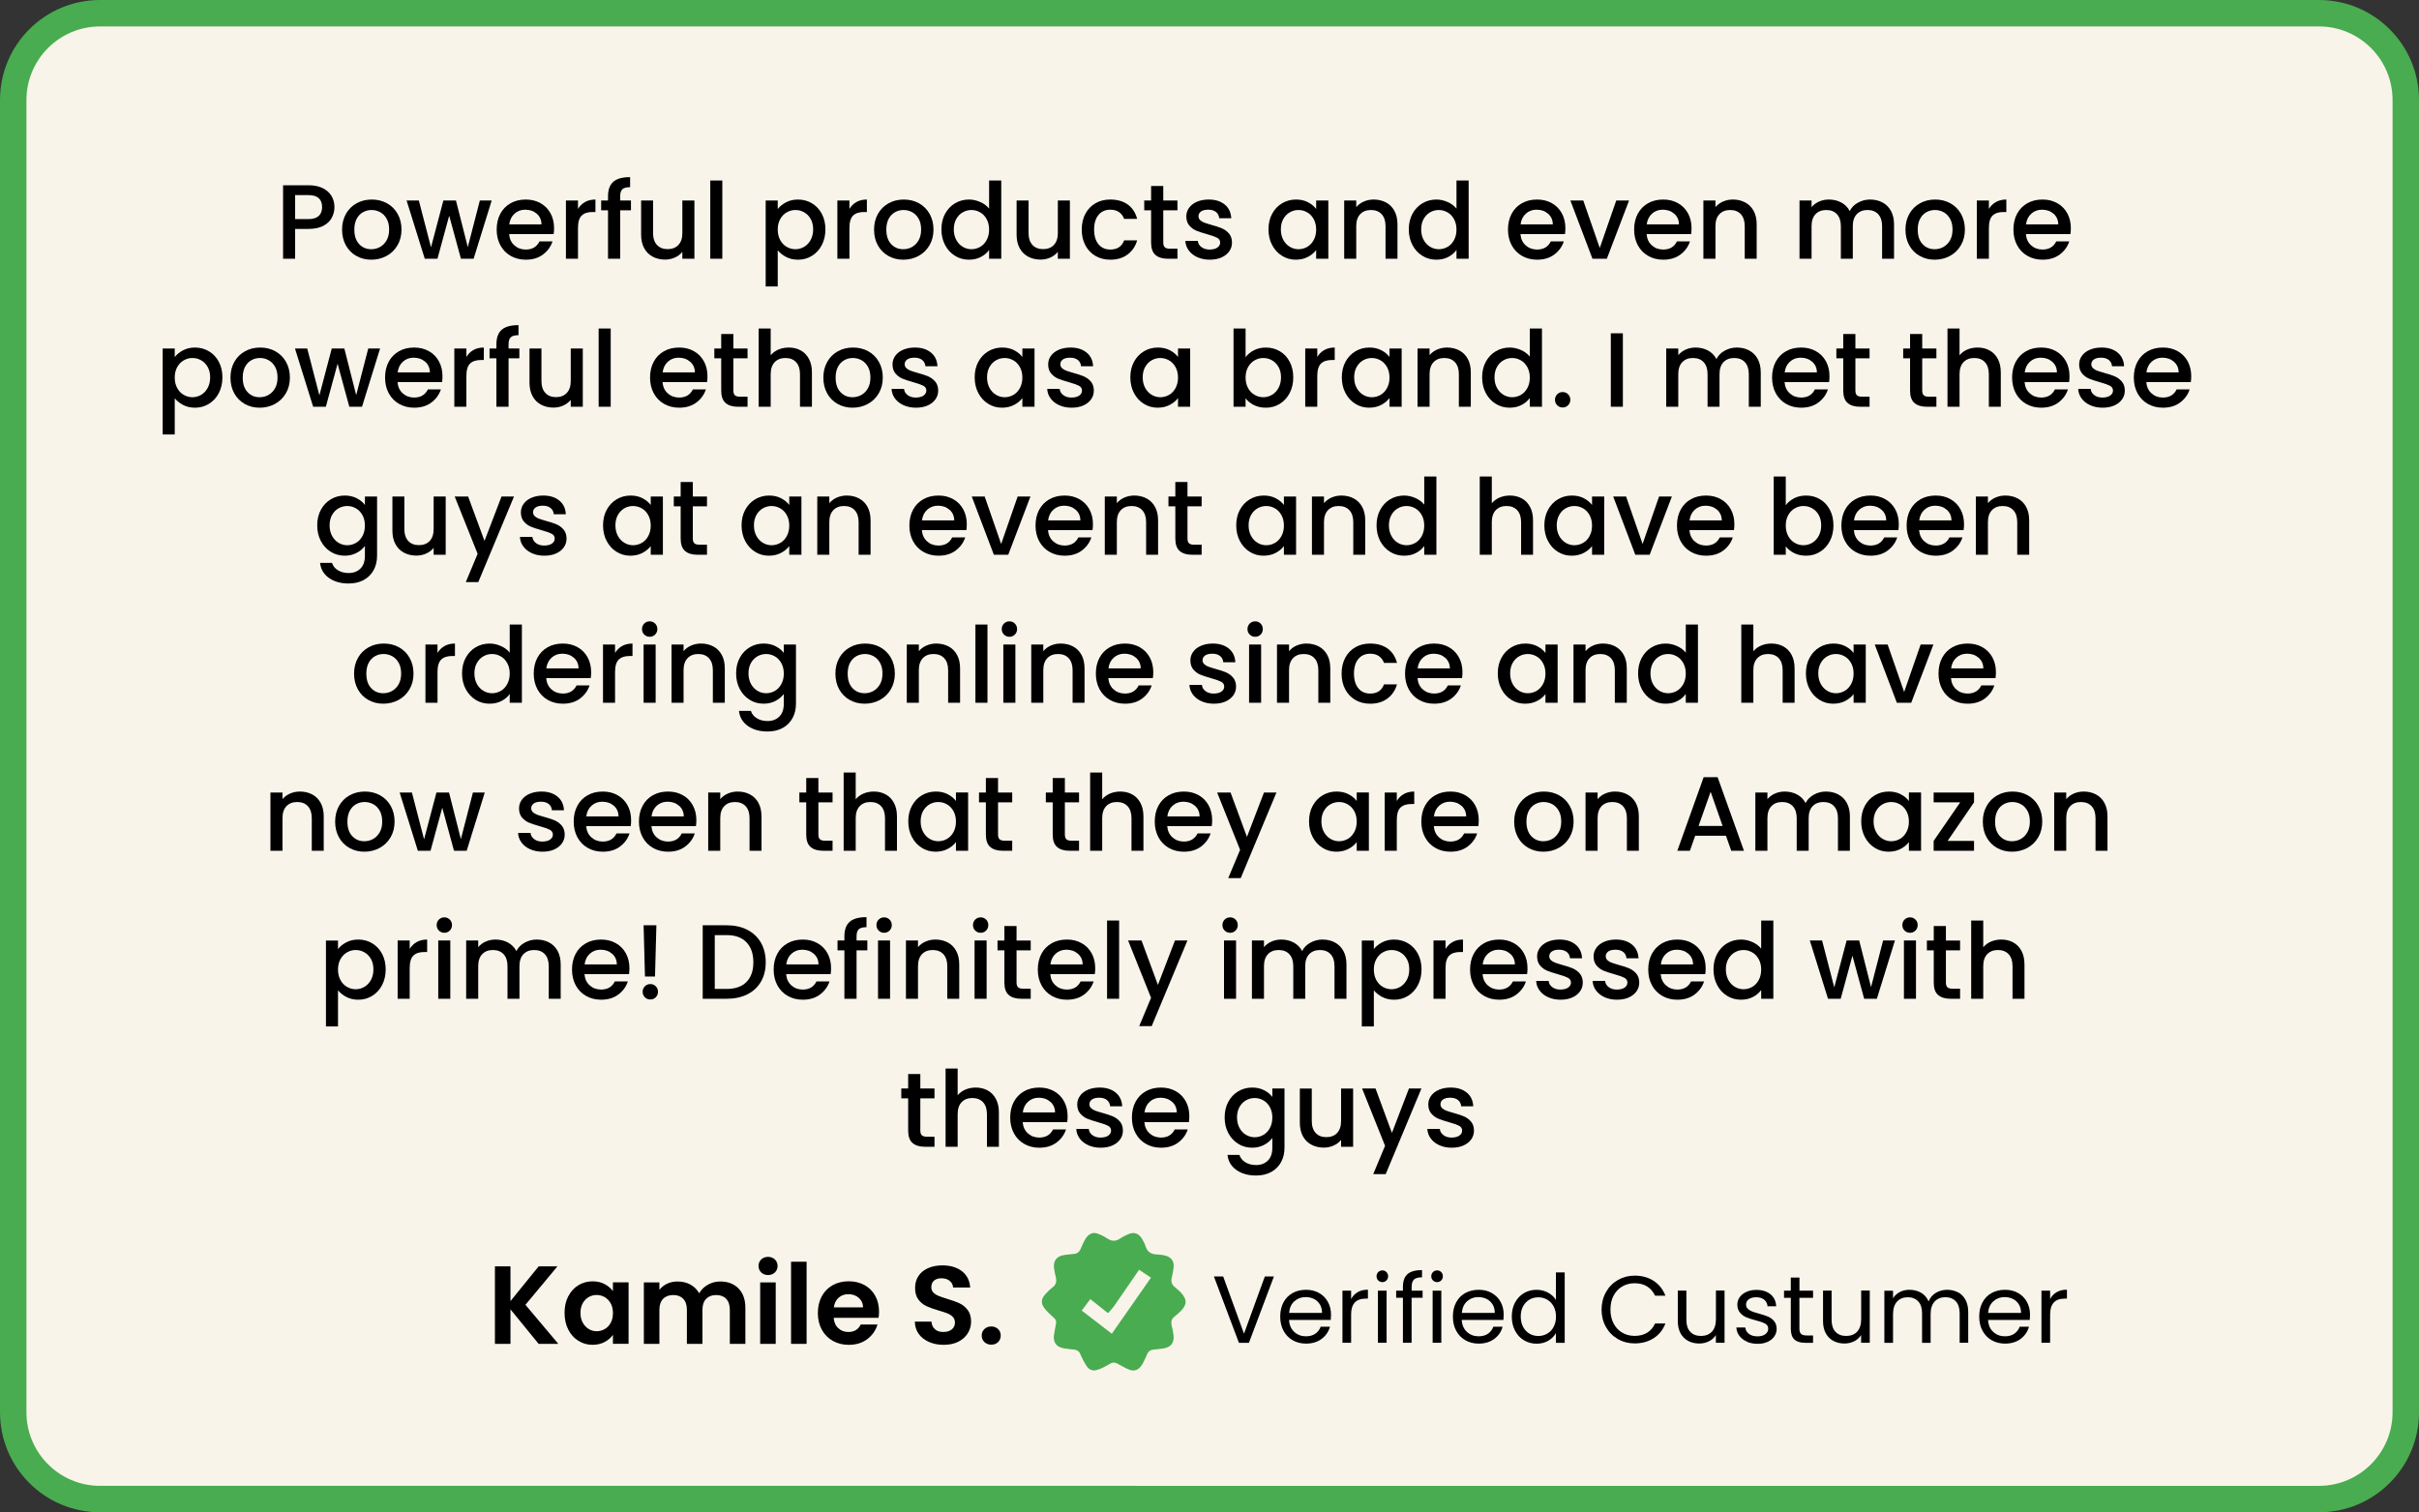 <?xml version="1.0" encoding="UTF-8"?>
<svg id="Layer_2" data-name="Layer 2" xmlns="http://www.w3.org/2000/svg" viewBox="0 0 457.53 286.1">
  <rect x="0" y="0" width="457.53" height="286.1" fill="#333333" stroke="none"/>
  <defs>
    <style>
      .cls-1 {
        fill: #f9f4ea;
      }

      .cls-2 {
        fill: #49ac50;
      }
    </style>
  </defs>
  <g id="Layer_2-2" data-name="Layer 2">
    <g>
      <rect class="cls-1" x="2.5" y="2.5" width="452.53" height="281.1" rx="16.42" ry="16.42"/>
      <path class="cls-2" d="m438.61,5c7.67,0,13.92,6.24,13.92,13.92v248.26c0,7.67-6.24,13.92-13.92,13.92H18.92c-7.67,0-13.92-6.24-13.92-13.92V18.92c0-7.67,6.24-13.92,13.92-13.92h419.69m0-5H18.92C8.47,0,0,8.47,0,18.92v248.26c0,10.45,8.47,18.92,18.92,18.92h419.69c10.45,0,18.92-8.47,18.92-18.92V18.92c0-10.45-8.47-18.92-18.92-18.92h0Z"/>
      <path d="m62.76,41.19c-.33.63-.87,1.14-1.6,1.53s-1.67.59-2.82.59h-2.52v5.64h-2.28v-13.9h4.8c1.07,0,1.97.18,2.71.55.74.37,1.29.86,1.66,1.49s.55,1.33.55,2.1c0,.71-.17,1.37-.5,2Zm-2.48-.33c.43-.39.64-.95.64-1.67,0-1.52-.86-2.28-2.58-2.28h-2.52v4.54h2.52c.87,0,1.51-.2,1.94-.59Z"/>
      <path d="m67.4,48.42c-.84-.47-1.5-1.14-1.98-2s-.72-1.86-.72-2.99.25-2.11.74-2.98,1.17-1.53,2.02-2,1.81-.7,2.86-.7,2.01.23,2.86.7,1.53,1.13,2.02,2,.74,1.86.74,2.98-.25,2.11-.76,2.98-1.2,1.54-2.07,2.01c-.87.47-1.84.71-2.89.71s-1.98-.24-2.82-.71h0Zm4.47-1.69c.51-.28.93-.7,1.25-1.26.32-.56.48-1.24.48-2.04s-.15-1.48-.46-2.03-.71-.97-1.22-1.25-1.05-.42-1.64-.42-1.13.14-1.63.42-.9.7-1.19,1.25-.44,1.23-.44,2.03c0,1.19.3,2.1.91,2.75s1.37.97,2.29.97c.59,0,1.14-.14,1.65-.42Z"/>
      <path d="m93,37.93l-3.42,11.02h-2.4l-2.22-8.14-2.22,8.14h-2.4l-3.44-11.02h2.32l2.3,8.86,2.34-8.86h2.38l2.24,8.82,2.28-8.82h2.24Z"/>
      <path d="m104.72,44.29h-8.42c.07.88.39,1.59.98,2.12.59.53,1.31.8,2.16.8,1.23,0,2.09-.51,2.6-1.54h2.46c-.33,1.01-.94,1.84-1.81,2.49-.87.65-1.96.97-3.25.97-1.05,0-2-.24-2.83-.71-.83-.47-1.49-1.14-1.96-2s-.71-1.86-.71-2.99.23-2.13.69-2.99,1.11-1.52,1.94-1.99,1.79-.7,2.87-.7,1.97.23,2.78.68,1.45,1.09,1.9,1.91.68,1.76.68,2.83c0,.41-.03.79-.08,1.12h0Zm-2.3-1.84c-.01-.84-.31-1.51-.9-2.02-.59-.51-1.31-.76-2.18-.76-.79,0-1.46.25-2.02.75s-.89,1.18-1,2.03h6.1Z"/>
      <path d="m110.65,38.22c.55-.31,1.21-.47,1.97-.47v2.36h-.58c-.89,0-1.57.23-2.03.68s-.69,1.24-.69,2.36v5.8h-2.28v-11.02h2.28v1.6c.33-.56.78-1,1.33-1.31Z"/>
      <path d="m119.34,39.79h-2.04v9.16h-2.3v-9.16h-1.3v-1.86h1.3v-.78c0-1.27.34-2.19,1.01-2.77.67-.58,1.73-.87,3.17-.87v1.9c-.69,0-1.18.13-1.46.39s-.42.71-.42,1.35v.78h2.04v1.86Z"/>
      <path d="m131.34,37.93v11.02h-2.28v-1.3c-.36.45-.83.81-1.41,1.07s-1.2.39-1.85.39c-.87,0-1.64-.18-2.33-.54s-1.23-.89-1.62-1.6-.59-1.56-.59-2.56v-6.48h2.26v6.14c0,.99.25,1.74.74,2.27s1.17.79,2.02.79,1.53-.26,2.03-.79c.5-.53.75-1.28.75-2.27v-6.14h2.28Z"/>
      <path d="m136.62,34.15v14.8h-2.28v-14.8h2.28Z"/>
      <path d="m148.68,38.27c.67-.35,1.42-.52,2.26-.52.96,0,1.84.24,2.63.71.79.47,1.42,1.14,1.87,1.99.45.85.68,1.83.68,2.94s-.23,2.1-.68,2.97c-.45.87-1.08,1.55-1.87,2.04s-1.67.73-2.63.73c-.84,0-1.59-.17-2.24-.51s-1.19-.76-1.6-1.27v6.84h-2.28v-16.26h2.28v1.62c.39-.51.91-.93,1.58-1.28h0Zm4.65,3.15c-.31-.55-.73-.97-1.24-1.26-.51-.29-1.06-.43-1.65-.43s-1.12.15-1.63.44c-.51.29-.93.72-1.24,1.28-.31.56-.47,1.22-.47,1.98s.16,1.42.47,1.99c.31.57.73,1,1.24,1.29.51.29,1.06.44,1.63.44s1.14-.15,1.65-.45.93-.74,1.24-1.31c.31-.57.47-1.24.47-2s-.16-1.42-.47-1.97Z"/>
      <path d="m161.99,38.22c.55-.31,1.21-.47,1.97-.47v2.36h-.58c-.89,0-1.57.23-2.03.68-.46.45-.69,1.24-.69,2.36v5.8h-2.28v-11.02h2.28v1.6c.33-.56.78-1,1.33-1.31Z"/>
      <path d="m168.02,48.42c-.84-.47-1.5-1.14-1.98-2s-.72-1.86-.72-2.99.25-2.11.74-2.98,1.17-1.53,2.02-2,1.81-.7,2.86-.7,2.01.23,2.86.7,1.53,1.13,2.02,2,.74,1.86.74,2.98-.25,2.11-.76,2.98-1.2,1.54-2.07,2.01c-.87.47-1.84.71-2.89.71s-1.98-.24-2.82-.71h0Zm4.47-1.69c.51-.28.93-.7,1.25-1.26.32-.56.48-1.24.48-2.04s-.15-1.48-.46-2.03c-.31-.55-.71-.97-1.22-1.25s-1.05-.42-1.64-.42-1.13.14-1.63.42-.9.7-1.19,1.25c-.29.55-.44,1.23-.44,2.03,0,1.19.3,2.1.91,2.75s1.37.97,2.29.97c.59,0,1.14-.14,1.65-.42h0Z"/>
      <path d="m178.75,40.45c.46-.85,1.09-1.52,1.88-1.99.79-.47,1.68-.71,2.65-.71.72,0,1.43.16,2.13.47.7.31,1.26.73,1.67,1.25v-5.32h2.3v14.8h-2.3v-1.66c-.37.53-.89.97-1.55,1.32s-1.42.52-2.27.52c-.96,0-1.84-.24-2.63-.73-.79-.49-1.42-1.17-1.88-2.04s-.69-1.86-.69-2.97.23-2.09.69-2.94h0Zm7.86,1c-.31-.56-.72-.99-1.23-1.28-.51-.29-1.05-.44-1.64-.44s-1.13.14-1.64.43-.92.71-1.23,1.26-.47,1.21-.47,1.97.16,1.43.47,2,.73,1.01,1.24,1.31c.51.3,1.06.45,1.63.45s1.13-.15,1.64-.44c.51-.29.92-.72,1.23-1.29s.47-1.23.47-1.99-.16-1.42-.47-1.98h0Z"/>
      <path d="m202.36,37.93v11.02h-2.28v-1.3c-.36.45-.83.81-1.41,1.07s-1.2.39-1.85.39c-.87,0-1.64-.18-2.33-.54s-1.23-.89-1.62-1.6-.59-1.56-.59-2.56v-6.48h2.26v6.14c0,.99.25,1.74.74,2.27s1.17.79,2.02.79,1.53-.26,2.03-.79c.5-.53.75-1.28.75-2.27v-6.14h2.28Z"/>
      <path d="m205.29,40.44c.46-.86,1.1-1.52,1.91-1.99s1.75-.7,2.8-.7c1.33,0,2.44.32,3.31.95s1.46,1.54,1.77,2.71h-2.46c-.2-.55-.52-.97-.96-1.28-.44-.31-.99-.46-1.66-.46-.93,0-1.68.33-2.23.99s-.83,1.58-.83,2.77.28,2.11.83,2.78,1.3,1,2.23,1c1.32,0,2.19-.58,2.62-1.74h2.46c-.32,1.12-.92,2.01-1.8,2.67s-1.97.99-3.28.99c-1.05,0-1.99-.24-2.8-.71-.81-.47-1.45-1.14-1.91-2s-.69-1.86-.69-2.99.23-2.13.69-2.99h0Z"/>
      <path d="m220.02,39.79v6.1c0,.41.1.71.29.89.19.18.52.27.99.27h1.4v1.9h-1.8c-1.03,0-1.81-.24-2.36-.72s-.82-1.26-.82-2.34v-6.1h-1.3v-1.86h1.3v-2.74h2.3v2.74h2.68v1.86h-2.68,0Z"/>
      <path d="m226.47,48.66c-.69-.31-1.23-.74-1.63-1.28s-.61-1.14-.64-1.81h2.36c.04.47.26.86.67,1.17.41.31.92.47,1.53.47s1.14-.12,1.49-.37.53-.56.53-.95c0-.41-.2-.72-.59-.92s-1.02-.42-1.87-.66c-.83-.23-1.5-.45-2.02-.66s-.97-.54-1.35-.98-.57-1.02-.57-1.74c0-.59.17-1.12.52-1.61s.84-.87,1.49-1.15,1.39-.42,2.23-.42c1.25,0,2.26.32,3.03.95s1.18,1.5,1.23,2.59h-2.28c-.04-.49-.24-.89-.6-1.18s-.85-.44-1.46-.44-1.06.11-1.38.34-.48.53-.48.9c0,.29.11.54.32.74s.47.36.78.47.76.26,1.36.43c.8.21,1.46.43,1.97.65s.96.54,1.33.97.57.99.58,1.7c0,.63-.17,1.19-.52,1.68s-.84.88-1.47,1.16-1.38.42-2.23.42-1.64-.16-2.33-.47h0Z"/>
      <path d="m240.61,40.45c.46-.85,1.09-1.52,1.88-1.99.79-.47,1.67-.71,2.63-.71.87,0,1.62.17,2.27.51s1.16.76,1.55,1.27v-1.6h2.3v11.02h-2.3v-1.64c-.39.52-.91.95-1.58,1.3s-1.43.52-2.28.52c-.95,0-1.81-.24-2.6-.73-.79-.49-1.41-1.17-1.87-2.04s-.69-1.86-.69-2.97.23-2.09.69-2.94h0Zm7.86,1c-.31-.56-.72-.99-1.23-1.28-.51-.29-1.05-.44-1.64-.44s-1.13.14-1.64.43-.92.71-1.23,1.26-.47,1.21-.47,1.97.16,1.43.47,2,.73,1.01,1.24,1.31,1.06.45,1.63.45,1.13-.15,1.64-.44c.51-.29.92-.72,1.23-1.29s.47-1.23.47-1.99-.16-1.42-.47-1.98h0Z"/>
      <path d="m262.13,38.29c.69.36,1.22.89,1.61,1.6.39.71.58,1.56.58,2.56v6.5h-2.26v-6.16c0-.99-.25-1.74-.74-2.27s-1.17-.79-2.02-.79-1.53.26-2.03.79c-.5.53-.75,1.28-.75,2.27v6.16h-2.28v-11.02h2.28v1.26c.37-.45.85-.81,1.43-1.06s1.2-.38,1.85-.38c.87,0,1.64.18,2.33.54h0Z"/>
      <path d="m267.15,40.45c.46-.85,1.09-1.52,1.88-1.99s1.68-.71,2.65-.71c.72,0,1.43.16,2.13.47s1.26.73,1.67,1.25v-5.32h2.3v14.8h-2.3v-1.66c-.37.53-.89.97-1.55,1.32-.66.35-1.42.52-2.27.52-.96,0-1.84-.24-2.63-.73-.79-.49-1.42-1.17-1.88-2.04s-.69-1.86-.69-2.97.23-2.09.69-2.94h0Zm7.86,1c-.31-.56-.72-.99-1.23-1.28-.51-.29-1.05-.44-1.64-.44s-1.13.14-1.64.43-.92.71-1.23,1.26-.47,1.21-.47,1.97.16,1.43.47,2,.73,1.01,1.24,1.31,1.06.45,1.63.45,1.13-.15,1.64-.44c.51-.29.92-.72,1.23-1.29s.47-1.23.47-1.99-.16-1.42-.47-1.98h0Z"/>
      <path d="m296,44.29h-8.42c.07.88.39,1.59.98,2.12s1.31.8,2.16.8c1.23,0,2.09-.51,2.6-1.54h2.46c-.33,1.01-.94,1.84-1.81,2.49s-1.96.97-3.25.97c-1.05,0-2-.24-2.83-.71-.83-.47-1.49-1.14-1.96-2s-.71-1.86-.71-2.99.23-2.13.69-2.99,1.11-1.52,1.94-1.99,1.79-.7,2.87-.7,1.97.23,2.78.68,1.45,1.09,1.9,1.91.68,1.76.68,2.83c0,.41-.03.79-.08,1.12h0Zm-2.3-1.84c-.01-.84-.31-1.51-.9-2.02-.59-.51-1.31-.76-2.18-.76-.79,0-1.46.25-2.02.75s-.89,1.18-1,2.03h6.1,0Z"/>
      <path d="m302.58,46.91l3.12-8.98h2.42l-4.2,11.02h-2.72l-4.18-11.02h2.44l3.12,8.98Z"/>
      <path d="m319.86,44.29h-8.42c.07.88.39,1.59.98,2.12s1.31.8,2.16.8c1.23,0,2.09-.51,2.6-1.54h2.46c-.33,1.01-.94,1.84-1.81,2.49s-1.96.97-3.25.97c-1.05,0-2-.24-2.83-.71-.83-.47-1.49-1.14-1.96-2s-.71-1.86-.71-2.99.23-2.13.69-2.99,1.11-1.52,1.94-1.99c.83-.47,1.79-.7,2.87-.7s1.97.23,2.78.68,1.45,1.09,1.9,1.91.68,1.76.68,2.83c0,.41-.03.79-.08,1.12h0Zm-2.3-1.84c-.01-.84-.31-1.51-.9-2.02-.59-.51-1.31-.76-2.18-.76-.79,0-1.46.25-2.02.75s-.89,1.18-1,2.03h6.1,0Z"/>
      <path d="m330.07,38.29c.69.36,1.22.89,1.61,1.6.39.71.58,1.56.58,2.56v6.5h-2.26v-6.16c0-.99-.25-1.74-.74-2.27s-1.17-.79-2.02-.79-1.53.26-2.03.79c-.5.53-.75,1.28-.75,2.27v6.16h-2.28v-11.02h2.28v1.26c.37-.45.85-.81,1.43-1.06s1.2-.38,1.85-.38c.87,0,1.64.18,2.33.54h0Z"/>
      <path d="m356.03,38.29c.69.36,1.23.89,1.62,1.6.39.71.59,1.56.59,2.56v6.5h-2.26v-6.16c0-.99-.25-1.74-.74-2.27s-1.17-.79-2.02-.79-1.53.26-2.03.79c-.5.53-.75,1.28-.75,2.27v6.16h-2.26v-6.16c0-.99-.25-1.74-.74-2.27s-1.17-.79-2.02-.79-1.53.26-2.03.79c-.5.53-.75,1.28-.75,2.27v6.16h-2.28v-11.02h2.28v1.26c.37-.45.85-.81,1.42-1.06s1.19-.38,1.84-.38c.88,0,1.67.19,2.36.56.69.37,1.23.91,1.6,1.62.33-.67.85-1.2,1.56-1.59s1.47-.59,2.28-.59c.87,0,1.64.18,2.33.54Z"/>
      <path d="m363.1,48.42c-.84-.47-1.5-1.14-1.98-2s-.72-1.86-.72-2.99.25-2.11.74-2.98,1.17-1.53,2.02-2c.85-.47,1.81-.7,2.86-.7s2.01.23,2.86.7c.85.47,1.53,1.13,2.02,2s.74,1.86.74,2.98-.25,2.11-.76,2.98-1.2,1.54-2.07,2.01c-.87.47-1.84.71-2.89.71s-1.98-.24-2.82-.71h0Zm4.47-1.69c.51-.28.93-.7,1.25-1.26.32-.56.48-1.24.48-2.04s-.15-1.48-.46-2.03-.71-.97-1.22-1.25-1.05-.42-1.64-.42-1.13.14-1.63.42-.9.7-1.19,1.25-.44,1.23-.44,2.03c0,1.19.3,2.1.91,2.75.61.65,1.37.97,2.29.97.59,0,1.14-.14,1.65-.42Z"/>
      <path d="m377.51,38.22c.55-.31,1.21-.47,1.97-.47v2.36h-.58c-.89,0-1.57.23-2.03.68s-.69,1.24-.69,2.36v5.8h-2.28v-11.02h2.28v1.6c.33-.56.78-1,1.33-1.31Z"/>
      <path d="m391.6,44.29h-8.42c.07.88.39,1.59.98,2.12s1.31.8,2.16.8c1.23,0,2.09-.51,2.6-1.54h2.46c-.33,1.01-.94,1.84-1.81,2.49s-1.96.97-3.25.97c-1.05,0-2-.24-2.83-.71-.83-.47-1.49-1.14-1.96-2s-.71-1.86-.71-2.99.23-2.13.69-2.99,1.11-1.52,1.94-1.99c.83-.47,1.79-.7,2.87-.7s1.97.23,2.78.68,1.45,1.09,1.9,1.91.68,1.76.68,2.83c0,.41-.03.79-.08,1.12h0Zm-2.3-1.84c-.01-.84-.31-1.51-.9-2.02-.59-.51-1.31-.76-2.18-.76-.79,0-1.46.25-2.02.75s-.89,1.18-1,2.03h6.1,0Z"/>
      <path d="m34.63,66.27c.67-.35,1.42-.52,2.26-.52.96,0,1.84.24,2.63.71s1.42,1.14,1.87,1.99.68,1.83.68,2.94-.23,2.1-.68,2.97-1.08,1.55-1.87,2.04c-.79.49-1.67.73-2.63.73-.84,0-1.59-.17-2.24-.51s-1.19-.76-1.6-1.27v6.84h-2.28v-16.26h2.28v1.62c.39-.51.91-.93,1.58-1.28Zm4.65,3.15c-.31-.55-.73-.97-1.24-1.26-.51-.29-1.06-.43-1.65-.43s-1.12.15-1.63.44c-.51.29-.93.72-1.24,1.28s-.47,1.22-.47,1.98.16,1.42.47,1.99.73,1,1.24,1.29c.51.29,1.06.44,1.63.44s1.14-.15,1.65-.45c.51-.3.93-.74,1.24-1.31s.47-1.24.47-2-.16-1.42-.47-1.97Z"/>
      <path d="m46.29,76.42c-.84-.47-1.5-1.14-1.98-2s-.72-1.86-.72-2.99.25-2.11.74-2.98,1.17-1.53,2.02-2c.85-.47,1.81-.7,2.86-.7s2.01.23,2.86.7c.85.47,1.53,1.13,2.02,2s.74,1.86.74,2.98-.25,2.11-.76,2.98-1.2,1.54-2.07,2.01-1.84.71-2.89.71-1.98-.24-2.82-.71Zm4.47-1.69c.51-.28.93-.7,1.25-1.26.32-.56.48-1.24.48-2.04s-.15-1.48-.46-2.03c-.31-.55-.71-.97-1.22-1.25-.51-.28-1.05-.42-1.64-.42s-1.13.14-1.63.42-.9.7-1.19,1.25c-.29.55-.44,1.23-.44,2.03,0,1.19.3,2.1.91,2.75s1.37.97,2.29.97c.59,0,1.14-.14,1.65-.42Z"/>
      <path d="m71.89,65.93l-3.42,11.02h-2.4l-2.22-8.14-2.22,8.14h-2.4l-3.44-11.02h2.32l2.3,8.86,2.34-8.86h2.38l2.24,8.82,2.28-8.82s2.24,0,2.24,0Z"/>
      <path d="m83.61,72.29h-8.42c.07.88.39,1.59.98,2.12.59.53,1.31.8,2.16.8,1.23,0,2.09-.51,2.6-1.54h2.46c-.33,1.01-.94,1.84-1.81,2.49-.87.65-1.96.97-3.25.97-1.05,0-2-.24-2.83-.71s-1.49-1.14-1.96-2-.71-1.86-.71-2.99.23-2.13.69-2.99,1.11-1.52,1.94-1.99,1.79-.7,2.87-.7,1.97.23,2.78.68,1.45,1.09,1.9,1.91.68,1.76.68,2.83c0,.41-.03.79-.08,1.12h0Zm-2.3-1.84c-.01-.84-.31-1.51-.9-2.02-.59-.51-1.31-.76-2.18-.76-.79,0-1.46.25-2.02.75s-.89,1.18-1,2.03h6.1Z"/>
      <path d="m89.54,66.22c.55-.31,1.21-.47,1.97-.47v2.36h-.58c-.89,0-1.57.23-2.03.68s-.69,1.24-.69,2.36v5.8h-2.28v-11.02h2.28v1.6c.33-.56.78-1,1.33-1.31Z"/>
      <path d="m98.23,67.79h-2.04v9.16h-2.3v-9.16h-1.3v-1.86h1.3v-.78c0-1.27.34-2.19,1.01-2.77.67-.58,1.73-.87,3.17-.87v1.9c-.69,0-1.18.13-1.46.39-.28.26-.42.71-.42,1.35v.78h2.04v1.86Z"/>
      <path d="m110.23,65.93v11.02h-2.28v-1.3c-.36.45-.83.81-1.41,1.07s-1.2.39-1.85.39c-.87,0-1.64-.18-2.33-.54s-1.23-.89-1.62-1.6-.59-1.56-.59-2.56v-6.48h2.26v6.14c0,.99.25,1.74.74,2.27s1.17.79,2.02.79,1.53-.26,2.03-.79.75-1.28.75-2.27v-6.14s2.28,0,2.28,0Z"/>
      <path d="m115.51,62.15v14.8h-2.28v-14.8s2.28,0,2.28,0Z"/>
      <path d="m133.73,72.29h-8.42c.07.88.39,1.59.98,2.12.59.53,1.31.8,2.16.8,1.23,0,2.09-.51,2.6-1.54h2.46c-.33,1.01-.94,1.84-1.81,2.49s-1.96.97-3.25.97c-1.05,0-2-.24-2.83-.71s-1.49-1.14-1.96-2-.71-1.86-.71-2.99.23-2.13.69-2.99,1.11-1.52,1.94-1.99,1.79-.7,2.87-.7,1.97.23,2.78.68,1.45,1.09,1.9,1.91.68,1.76.68,2.83c0,.41-.03.79-.08,1.12h0Zm-2.3-1.84c0-.84-.31-1.51-.9-2.02-.59-.51-1.31-.76-2.18-.76-.79,0-1.46.25-2.02.75s-.89,1.18-1,2.03h6.1,0Z"/>
      <path d="m138.71,67.79v6.1c0,.41.1.71.29.89.19.18.52.27.99.27h1.4v1.9h-1.8c-1.03,0-1.81-.24-2.36-.72s-.82-1.26-.82-2.34v-6.1h-1.3v-1.86h1.3v-2.74h2.3v2.74h2.68v1.86h-2.68,0Z"/>
      <path d="m151.44,66.29c.66.36,1.18.89,1.56,1.6s.57,1.56.57,2.56v6.5h-2.26v-6.16c0-.99-.25-1.74-.74-2.27s-1.17-.79-2.02-.79-1.53.26-2.03.79-.75,1.28-.75,2.27v6.16h-2.28v-14.8h2.28v5.06c.39-.47.88-.83,1.47-1.08s1.24-.38,1.95-.38c.84,0,1.59.18,2.25.54Z"/>
      <path d="m158.43,76.42c-.84-.47-1.5-1.14-1.98-2s-.72-1.86-.72-2.99.25-2.11.74-2.98,1.17-1.53,2.02-2,1.81-.7,2.86-.7,2.01.23,2.86.7c.85.47,1.53,1.13,2.02,2s.74,1.86.74,2.98-.25,2.11-.76,2.98-1.2,1.54-2.07,2.01c-.87.47-1.84.71-2.89.71s-1.98-.24-2.82-.71h0Zm4.47-1.69c.51-.28.93-.7,1.25-1.26.32-.56.48-1.24.48-2.04s-.15-1.48-.46-2.03c-.31-.55-.71-.97-1.22-1.25s-1.05-.42-1.64-.42-1.13.14-1.63.42-.9.7-1.19,1.25c-.29.55-.44,1.23-.44,2.03,0,1.19.3,2.1.91,2.75s1.37.97,2.29.97c.59,0,1.14-.14,1.65-.42h0Z"/>
      <path d="m170.9,76.66c-.69-.31-1.23-.74-1.63-1.28s-.61-1.14-.64-1.81h2.36c.04.47.26.86.67,1.17s.92.47,1.53.47,1.14-.12,1.49-.37.53-.56.53-.95c0-.41-.2-.72-.59-.92s-1.02-.42-1.87-.66c-.83-.23-1.5-.45-2.02-.66-.52-.21-.97-.54-1.35-.98s-.57-1.02-.57-1.74c0-.59.17-1.12.52-1.61s.84-.87,1.49-1.15,1.39-.42,2.23-.42c1.25,0,2.26.32,3.03.95s1.18,1.5,1.23,2.59h-2.28c-.04-.49-.24-.89-.6-1.18s-.85-.44-1.46-.44-1.06.11-1.38.34c-.32.23-.48.53-.48.9,0,.29.11.54.32.74s.47.36.78.47.76.26,1.36.43c.8.21,1.46.43,1.97.65s.96.54,1.33.97.57.99.58,1.7c0,.63-.17,1.19-.52,1.68s-.84.88-1.47,1.16-1.38.42-2.23.42-1.64-.16-2.33-.47h0Z"/>
      <path d="m185.04,68.45c.46-.85,1.09-1.52,1.88-1.99.79-.47,1.67-.71,2.63-.71.87,0,1.62.17,2.27.51.65.34,1.16.76,1.55,1.27v-1.6h2.3v11.02h-2.3v-1.64c-.39.52-.91.95-1.58,1.3-.67.35-1.43.52-2.28.52-.95,0-1.81-.24-2.6-.73-.79-.49-1.41-1.17-1.87-2.04s-.69-1.86-.69-2.97.23-2.09.69-2.94h0Zm7.86,1c-.31-.56-.72-.99-1.23-1.28s-1.05-.44-1.64-.44-1.13.14-1.64.43-.92.71-1.23,1.26-.47,1.21-.47,1.97.16,1.43.47,2,.73,1.01,1.24,1.31c.51.3,1.06.45,1.63.45s1.13-.15,1.64-.44.92-.72,1.23-1.29.47-1.23.47-1.99-.16-1.42-.47-1.98h0Z"/>
      <path d="m200.34,76.66c-.69-.31-1.23-.74-1.63-1.28s-.61-1.14-.64-1.81h2.36c.04.47.26.86.67,1.17s.92.47,1.53.47,1.14-.12,1.49-.37.53-.56.53-.95c0-.41-.2-.72-.59-.92s-1.02-.42-1.87-.66c-.83-.23-1.5-.45-2.02-.66-.52-.21-.97-.54-1.35-.98s-.57-1.02-.57-1.74c0-.59.17-1.12.52-1.61s.84-.87,1.49-1.15,1.39-.42,2.23-.42c1.25,0,2.26.32,3.03.95s1.18,1.5,1.23,2.59h-2.28c-.04-.49-.24-.89-.6-1.18s-.85-.44-1.46-.44-1.06.11-1.38.34c-.32.23-.48.53-.48.9,0,.29.11.54.32.74s.47.36.78.47.76.26,1.36.43c.8.21,1.46.43,1.97.65s.96.54,1.33.97.57.99.58,1.7c0,.63-.17,1.19-.52,1.68s-.84.88-1.47,1.16-1.38.42-2.23.42-1.64-.16-2.33-.47h0Z"/>
      <path d="m214.48,68.45c.46-.85,1.09-1.52,1.88-1.99.79-.47,1.67-.71,2.63-.71.87,0,1.62.17,2.27.51.65.34,1.16.76,1.55,1.27v-1.6h2.3v11.02h-2.3v-1.64c-.39.52-.91.95-1.58,1.3-.67.35-1.43.52-2.28.52-.95,0-1.81-.24-2.6-.73-.79-.49-1.41-1.17-1.87-2.04s-.69-1.86-.69-2.97.23-2.09.69-2.94h0Zm7.86,1c-.31-.56-.72-.99-1.23-1.28s-1.05-.44-1.64-.44-1.13.14-1.64.43-.92.71-1.23,1.26-.47,1.21-.47,1.97.16,1.43.47,2,.73,1.01,1.24,1.31c.51.3,1.06.45,1.63.45s1.13-.15,1.64-.44.92-.72,1.23-1.29.47-1.23.47-1.99-.16-1.42-.47-1.98h0Z"/>
      <path d="m237.18,66.26c.67-.34,1.42-.51,2.25-.51.97,0,1.85.23,2.64.7.79.47,1.41,1.13,1.86,1.99s.68,1.84.68,2.95-.23,2.1-.68,2.97-1.08,1.55-1.87,2.04-1.67.73-2.63.73c-.85,0-1.61-.17-2.27-.5s-1.18-.76-1.57-1.28v1.6h-2.28v-14.8h2.28v5.42c.39-.53.92-.97,1.59-1.31h0Zm4.64,3.16c-.31-.55-.73-.97-1.24-1.26-.51-.29-1.06-.43-1.65-.43s-1.12.15-1.63.44c-.51.29-.93.72-1.24,1.28-.31.56-.47,1.22-.47,1.98s.16,1.42.47,1.99.73,1,1.24,1.29c.51.29,1.06.44,1.63.44s1.14-.15,1.65-.45c.51-.3.93-.74,1.24-1.31.31-.57.47-1.24.47-2s-.16-1.42-.47-1.97Z"/>
      <path d="m250.48,66.22c.55-.31,1.21-.47,1.97-.47v2.36h-.58c-.89,0-1.57.23-2.03.68s-.69,1.24-.69,2.36v5.8h-2.28v-11.02h2.28v1.6c.33-.56.78-1,1.33-1.31Z"/>
      <path d="m254.48,68.45c.46-.85,1.09-1.52,1.88-1.99.79-.47,1.67-.71,2.63-.71.87,0,1.62.17,2.27.51.65.34,1.16.76,1.55,1.27v-1.6h2.3v11.02h-2.3v-1.64c-.39.52-.91.95-1.58,1.3-.67.35-1.43.52-2.28.52-.95,0-1.81-.24-2.6-.73-.79-.49-1.41-1.17-1.87-2.04s-.69-1.86-.69-2.97.23-2.09.69-2.94h0Zm7.86,1c-.31-.56-.72-.99-1.23-1.28s-1.05-.44-1.64-.44-1.13.14-1.64.43-.92.71-1.23,1.26-.47,1.21-.47,1.97.16,1.43.47,2,.73,1.01,1.24,1.31c.51.3,1.06.45,1.63.45s1.13-.15,1.64-.44.92-.72,1.23-1.29.47-1.23.47-1.99-.16-1.42-.47-1.98h0Z"/>
      <path d="m276,66.29c.69.36,1.22.89,1.61,1.6.39.71.58,1.56.58,2.56v6.5h-2.26v-6.16c0-.99-.25-1.74-.74-2.27s-1.17-.79-2.02-.79-1.53.26-2.03.79-.75,1.28-.75,2.27v6.16h-2.28v-11.02h2.28v1.26c.37-.45.85-.81,1.43-1.06s1.2-.38,1.85-.38c.87,0,1.64.18,2.33.54h0Z"/>
      <path d="m281.02,68.45c.46-.85,1.09-1.52,1.88-1.99s1.68-.71,2.65-.71c.72,0,1.43.16,2.13.47s1.26.73,1.67,1.25v-5.32h2.3v14.8h-2.3v-1.66c-.37.53-.89.97-1.55,1.32-.66.35-1.42.52-2.27.52-.96,0-1.84-.24-2.63-.73-.79-.49-1.42-1.17-1.88-2.04s-.69-1.86-.69-2.97.23-2.09.69-2.94h0Zm7.86,1c-.31-.56-.72-.99-1.23-1.28s-1.05-.44-1.64-.44-1.13.14-1.64.43-.92.71-1.23,1.26-.47,1.21-.47,1.97.16,1.43.47,2,.73,1.01,1.24,1.31c.51.3,1.06.45,1.63.45s1.13-.15,1.64-.44.92-.72,1.23-1.29.47-1.23.47-1.99-.16-1.42-.47-1.98h0Z"/>
      <path d="m294.53,76.67c-.28-.28-.42-.63-.42-1.04s.14-.76.42-1.04.63-.42,1.04-.42.74.14,1.02.42.42.63.42,1.04-.14.76-.42,1.04-.62.42-1.02.42-.76-.14-1.04-.42Z"/>
      <path d="m306.95,63.05v13.9h-2.28v-13.9s2.28,0,2.28,0Z"/>
      <path d="m330.82,66.29c.69.36,1.23.89,1.62,1.6.39.71.59,1.56.59,2.56v6.5h-2.26v-6.16c0-.99-.25-1.74-.74-2.27s-1.17-.79-2.02-.79-1.53.26-2.03.79-.75,1.28-.75,2.27v6.16h-2.26v-6.16c0-.99-.25-1.74-.74-2.27s-1.17-.79-2.02-.79-1.53.26-2.03.79-.75,1.28-.75,2.27v6.16h-2.28v-11.02h2.28v1.26c.37-.45.85-.81,1.42-1.06s1.19-.38,1.84-.38c.88,0,1.67.19,2.36.56.69.37,1.23.91,1.6,1.62.33-.67.85-1.2,1.56-1.59s1.47-.59,2.28-.59c.87,0,1.64.18,2.33.54Z"/>
      <path d="m345.95,72.29h-8.42c.07.88.39,1.59.98,2.12s1.31.8,2.16.8c1.23,0,2.09-.51,2.6-1.54h2.46c-.33,1.01-.94,1.84-1.81,2.49s-1.96.97-3.25.97c-1.05,0-2-.24-2.83-.71s-1.49-1.14-1.96-2-.71-1.86-.71-2.99.23-2.13.69-2.99,1.11-1.52,1.94-1.99c.83-.47,1.79-.7,2.87-.7s1.97.23,2.78.68,1.45,1.09,1.9,1.91.68,1.76.68,2.83c0,.41-.03.79-.08,1.12h0Zm-2.3-1.84c-.01-.84-.31-1.51-.9-2.02-.59-.51-1.31-.76-2.18-.76-.79,0-1.46.25-2.02.75s-.89,1.18-1,2.03h6.1,0Z"/>
      <path d="m350.93,67.79v6.1c0,.41.1.71.29.89s.52.27.99.27h1.4v1.9h-1.8c-1.03,0-1.81-.24-2.36-.72s-.82-1.26-.82-2.34v-6.1h-1.3v-1.86h1.3v-2.74h2.3v2.74h2.68v1.86h-2.68Z"/>
      <path d="m363.57,67.79v6.1c0,.41.1.71.29.89s.52.27.99.27h1.4v1.9h-1.8c-1.03,0-1.81-.24-2.36-.72s-.82-1.26-.82-2.34v-6.1h-1.3v-1.86h1.3v-2.74h2.3v2.74h2.68v1.86h-2.68Z"/>
      <path d="m376.3,66.29c.66.36,1.18.89,1.56,1.6s.57,1.56.57,2.56v6.5h-2.26v-6.16c0-.99-.25-1.74-.74-2.27s-1.17-.79-2.02-.79-1.53.26-2.03.79-.75,1.28-.75,2.27v6.16h-2.28v-14.8h2.28v5.06c.39-.47.88-.83,1.47-1.08s1.24-.38,1.95-.38c.84,0,1.59.18,2.25.54h0Z"/>
      <path d="m391.35,72.29h-8.42c.07.88.39,1.59.98,2.12s1.31.8,2.16.8c1.23,0,2.09-.51,2.6-1.54h2.46c-.33,1.01-.94,1.84-1.81,2.49s-1.96.97-3.25.97c-1.05,0-2-.24-2.83-.71s-1.49-1.14-1.96-2-.71-1.86-.71-2.99.23-2.13.69-2.99,1.11-1.52,1.94-1.99c.83-.47,1.79-.7,2.87-.7s1.97.23,2.78.68,1.45,1.09,1.9,1.91.68,1.76.68,2.83c0,.41-.03.79-.08,1.12h0Zm-2.3-1.84c-.01-.84-.31-1.51-.9-2.02-.59-.51-1.31-.76-2.18-.76-.79,0-1.46.25-2.02.75s-.89,1.18-1,2.03h6.1,0Z"/>
      <path d="m395.34,76.66c-.69-.31-1.23-.74-1.63-1.28s-.61-1.14-.64-1.81h2.36c.04.47.26.86.67,1.17s.92.47,1.53.47,1.14-.12,1.49-.37c.35-.25.53-.56.53-.95,0-.41-.2-.72-.59-.92s-1.02-.42-1.87-.66c-.83-.23-1.5-.45-2.02-.66-.52-.21-.97-.54-1.35-.98s-.57-1.02-.57-1.74c0-.59.17-1.12.52-1.61.35-.49.84-.87,1.49-1.15s1.39-.42,2.23-.42c1.25,0,2.26.32,3.03.95s1.18,1.5,1.23,2.59h-2.28c-.04-.49-.24-.89-.6-1.18-.36-.29-.85-.44-1.46-.44s-1.06.11-1.38.34c-.32.23-.48.53-.48.9,0,.29.11.54.32.74.21.2.47.36.78.47s.76.26,1.36.43c.8.21,1.46.43,1.97.65s.96.54,1.33.97.57.99.58,1.7c0,.63-.17,1.19-.52,1.68s-.84.88-1.47,1.16c-.63.28-1.38.42-2.23.42s-1.64-.16-2.33-.47h0Z"/>
      <path d="m414.37,72.29h-8.42c.07.88.39,1.59.98,2.12s1.31.8,2.16.8c1.23,0,2.09-.51,2.6-1.54h2.46c-.33,1.01-.94,1.84-1.81,2.49s-1.96.97-3.25.97c-1.05,0-2-.24-2.83-.71s-1.49-1.14-1.96-2-.71-1.86-.71-2.99.23-2.13.69-2.99,1.11-1.52,1.94-1.99c.83-.47,1.79-.7,2.87-.7s1.97.23,2.78.68,1.45,1.09,1.9,1.91.68,1.76.68,2.83c0,.41-.03.79-.08,1.12h0Zm-2.3-1.84c-.01-.84-.31-1.51-.9-2.02-.59-.51-1.31-.76-2.18-.76-.79,0-1.46.25-2.02.75s-.89,1.18-1,2.03h6.1,0Z"/>
      <path d="m67.47,94.26c.66.34,1.18.76,1.55,1.27v-1.6h2.3v11.2c0,1.01-.21,1.92-.64,2.71s-1.04,1.42-1.85,1.87-1.77.68-2.89.68c-1.49,0-2.73-.35-3.72-1.05-.99-.7-1.55-1.65-1.68-2.85h2.26c.17.57.54,1.04,1.11,1.39.57.35,1.24.53,2.03.53.92,0,1.66-.28,2.23-.84s.85-1.37.85-2.44v-1.84c-.39.52-.91.96-1.57,1.31-.66.35-1.41.53-2.25.53-.96,0-1.84-.24-2.63-.73-.79-.49-1.42-1.17-1.88-2.04s-.69-1.86-.69-2.97.23-2.09.69-2.94,1.09-1.52,1.88-1.99,1.67-.71,2.63-.71c.85,0,1.61.17,2.27.51Zm1.08,3.19c-.31-.56-.72-.99-1.23-1.28s-1.05-.44-1.64-.44-1.13.14-1.64.43-.92.71-1.23,1.26-.47,1.21-.47,1.97.16,1.43.47,2,.73,1.01,1.24,1.31c.51.3,1.06.45,1.63.45s1.13-.15,1.64-.44.92-.72,1.23-1.29c.31-.57.47-1.23.47-1.99s-.16-1.42-.47-1.98Z"/>
      <path d="m84.3,93.93v11.02h-2.28v-1.3c-.36.45-.83.81-1.41,1.07s-1.2.39-1.85.39c-.87,0-1.64-.18-2.33-.54s-1.23-.89-1.62-1.6-.59-1.56-.59-2.56v-6.48h2.26v6.14c0,.99.25,1.74.74,2.27s1.17.79,2.02.79,1.53-.26,2.03-.79.75-1.28.75-2.27v-6.14s2.28,0,2.28,0Z"/>
      <path d="m97.22,93.93l-6.76,16.2h-2.36l2.24-5.36-4.34-10.84h2.54l3.1,8.4,3.22-8.4s2.36,0,2.36,0Z"/>
      <path d="m100.61,104.66c-.69-.31-1.23-.74-1.63-1.28s-.61-1.14-.64-1.81h2.36c.04.47.26.86.67,1.17.41.31.92.47,1.53.47s1.14-.12,1.49-.37.53-.56.53-.95c0-.41-.2-.72-.59-.92s-1.02-.42-1.87-.66c-.83-.23-1.5-.45-2.02-.66-.52-.21-.97-.54-1.35-.98s-.57-1.02-.57-1.74c0-.59.17-1.12.52-1.61s.84-.87,1.49-1.15,1.39-.42,2.23-.42c1.25,0,2.26.32,3.03.95s1.18,1.5,1.23,2.59h-2.28c-.04-.49-.24-.89-.6-1.18s-.85-.44-1.46-.44-1.06.11-1.38.34c-.32.23-.48.53-.48.9,0,.29.11.54.32.74s.47.36.78.47.76.26,1.36.43c.8.21,1.46.43,1.97.65s.96.54,1.33.97.57.99.58,1.7c0,.63-.17,1.19-.52,1.68s-.84.88-1.47,1.16c-.63.28-1.38.42-2.23.42s-1.64-.16-2.33-.47h0Z"/>
      <path d="m114.75,96.45c.46-.85,1.09-1.52,1.88-1.99s1.67-.71,2.63-.71c.87,0,1.62.17,2.27.51.65.34,1.16.76,1.55,1.27v-1.6h2.3v11.02h-2.3v-1.64c-.39.52-.91.95-1.58,1.3-.67.35-1.43.52-2.28.52-.95,0-1.81-.24-2.6-.73s-1.41-1.17-1.87-2.04-.69-1.86-.69-2.97.23-2.09.69-2.94Zm7.86,1c-.31-.56-.72-.99-1.23-1.28s-1.05-.44-1.64-.44-1.13.14-1.64.43-.92.71-1.23,1.26c-.31.55-.47,1.21-.47,1.97s.16,1.43.47,2,.73,1.01,1.24,1.31c.51.3,1.06.45,1.63.45s1.13-.15,1.64-.44.92-.72,1.23-1.29c.31-.57.47-1.23.47-1.99s-.16-1.42-.47-1.98Z"/>
      <path d="m131.04,95.79v6.1c0,.41.1.71.29.89.19.18.52.27.99.27h1.4v1.9h-1.8c-1.03,0-1.81-.24-2.36-.72s-.82-1.26-.82-2.34v-6.1h-1.3v-1.86h1.3v-2.74h2.3v2.74h2.68v1.86h-2.68,0Z"/>
      <path d="m140.95,96.45c.46-.85,1.09-1.52,1.88-1.99.79-.47,1.67-.71,2.63-.71.87,0,1.62.17,2.27.51.65.34,1.16.76,1.55,1.27v-1.6h2.3v11.02h-2.3v-1.64c-.39.52-.91.95-1.58,1.3-.67.35-1.43.52-2.28.52-.95,0-1.81-.24-2.6-.73s-1.41-1.17-1.87-2.04-.69-1.86-.69-2.97.23-2.09.69-2.94h0Zm7.86,1c-.31-.56-.72-.99-1.23-1.28s-1.05-.44-1.64-.44-1.13.14-1.64.43-.92.71-1.23,1.26-.47,1.21-.47,1.97.16,1.43.47,2,.73,1.01,1.24,1.31c.51.3,1.06.45,1.63.45s1.13-.15,1.64-.44.92-.72,1.23-1.29.47-1.23.47-1.99-.16-1.42-.47-1.98h0Z"/>
      <path d="m162.47,94.29c.69.36,1.22.89,1.61,1.6s.58,1.56.58,2.56v6.5h-2.26v-6.16c0-.99-.25-1.74-.74-2.27s-1.17-.79-2.02-.79-1.53.26-2.03.79-.75,1.28-.75,2.27v6.16h-2.28v-11.02h2.28v1.26c.37-.45.85-.81,1.43-1.06.58-.25,1.2-.38,1.85-.38.87,0,1.64.18,2.33.54Z"/>
      <path d="m182.78,100.29h-8.42c.07.88.39,1.59.98,2.12.59.53,1.31.8,2.16.8,1.23,0,2.09-.51,2.6-1.54h2.46c-.33,1.01-.94,1.84-1.81,2.49s-1.96.97-3.25.97c-1.05,0-2-.24-2.83-.71s-1.49-1.14-1.96-2-.71-1.86-.71-2.99.23-2.13.69-2.99,1.11-1.52,1.94-1.99,1.79-.7,2.87-.7,1.97.23,2.78.68,1.45,1.09,1.9,1.91.68,1.76.68,2.83c0,.41-.03.79-.08,1.12h0Zm-2.3-1.84c0-.84-.31-1.51-.9-2.02-.59-.51-1.31-.76-2.18-.76-.79,0-1.46.25-2.02.75s-.89,1.18-1,2.03h6.1,0Z"/>
      <path d="m189.36,102.91l3.12-8.98h2.42l-4.2,11.02h-2.72l-4.18-11.02h2.44l3.12,8.98Z"/>
      <path d="m206.64,100.29h-8.42c.07.88.39,1.59.98,2.12.59.53,1.31.8,2.16.8,1.23,0,2.09-.51,2.6-1.54h2.46c-.33,1.01-.94,1.84-1.81,2.49s-1.96.97-3.25.97c-1.05,0-2-.24-2.83-.71s-1.49-1.14-1.96-2-.71-1.86-.71-2.99.23-2.13.69-2.99,1.11-1.52,1.94-1.99,1.79-.7,2.87-.7,1.97.23,2.78.68,1.45,1.09,1.9,1.91.68,1.76.68,2.83c0,.41-.03.79-.08,1.12h0Zm-2.3-1.84c0-.84-.31-1.51-.9-2.02-.59-.51-1.31-.76-2.18-.76-.79,0-1.46.25-2.02.75s-.89,1.18-1,2.03h6.1,0Z"/>
      <path d="m216.85,94.29c.69.36,1.22.89,1.61,1.6s.58,1.56.58,2.56v6.5h-2.26v-6.16c0-.99-.25-1.74-.74-2.27s-1.17-.79-2.02-.79-1.53.26-2.03.79-.75,1.28-.75,2.27v6.16h-2.28v-11.02h2.28v1.26c.37-.45.85-.81,1.43-1.06.58-.25,1.2-.38,1.85-.38.87,0,1.64.18,2.33.54Z"/>
      <path d="m224.6,95.79v6.1c0,.41.1.71.29.89.19.18.52.27.99.27h1.4v1.9h-1.8c-1.03,0-1.81-.24-2.36-.72s-.82-1.26-.82-2.34v-6.1h-1.3v-1.86h1.3v-2.74h2.3v2.74h2.68v1.86h-2.68,0Z"/>
      <path d="m234.51,96.45c.46-.85,1.09-1.52,1.88-1.99.79-.47,1.67-.71,2.63-.71.87,0,1.62.17,2.27.51.65.34,1.16.76,1.55,1.27v-1.6h2.3v11.02h-2.3v-1.64c-.39.52-.91.95-1.58,1.3s-1.43.52-2.28.52c-.95,0-1.81-.24-2.6-.73-.79-.49-1.41-1.17-1.87-2.04s-.69-1.86-.69-2.97.23-2.09.69-2.94h0Zm7.86,1c-.31-.56-.72-.99-1.23-1.28s-1.05-.44-1.64-.44-1.13.14-1.64.43-.92.71-1.23,1.26-.47,1.21-.47,1.97.16,1.43.47,2,.73,1.01,1.24,1.31c.51.3,1.06.45,1.63.45s1.13-.15,1.64-.44.92-.72,1.23-1.29.47-1.23.47-1.99-.16-1.42-.47-1.98h0Z"/>
      <path d="m256.03,94.29c.69.36,1.22.89,1.61,1.6.39.71.58,1.56.58,2.56v6.5h-2.26v-6.16c0-.99-.25-1.74-.74-2.27s-1.17-.79-2.02-.79-1.53.26-2.03.79-.75,1.28-.75,2.27v6.16h-2.28v-11.02h2.28v1.26c.37-.45.85-.81,1.43-1.06.58-.25,1.2-.38,1.85-.38.87,0,1.64.18,2.33.54h0Z"/>
      <path d="m261.05,96.45c.46-.85,1.09-1.52,1.88-1.99s1.68-.71,2.65-.71c.72,0,1.43.16,2.13.47s1.26.73,1.67,1.25v-5.32h2.3v14.8h-2.3v-1.66c-.37.53-.89.97-1.55,1.32s-1.42.52-2.27.52c-.96,0-1.84-.24-2.63-.73s-1.42-1.17-1.88-2.04-.69-1.86-.69-2.97.23-2.09.69-2.94h0Zm7.86,1c-.31-.56-.72-.99-1.23-1.28s-1.05-.44-1.64-.44-1.13.14-1.64.43-.92.71-1.23,1.26-.47,1.21-.47,1.97.16,1.43.47,2,.73,1.01,1.24,1.31c.51.3,1.06.45,1.63.45s1.13-.15,1.64-.44.92-.72,1.23-1.29.47-1.23.47-1.99-.16-1.42-.47-1.98h0Z"/>
      <path d="m287.83,94.29c.66.36,1.18.89,1.56,1.6s.57,1.56.57,2.56v6.5h-2.26v-6.16c0-.99-.25-1.74-.74-2.27s-1.17-.79-2.02-.79-1.53.26-2.03.79-.75,1.28-.75,2.27v6.16h-2.28v-14.8h2.28v5.06c.39-.47.88-.83,1.47-1.08s1.24-.38,1.95-.38c.84,0,1.59.18,2.25.54h0Z"/>
      <path d="m292.79,96.45c.46-.85,1.09-1.52,1.88-1.99s1.67-.71,2.63-.71c.87,0,1.62.17,2.27.51.65.34,1.16.76,1.55,1.27v-1.6h2.3v11.02h-2.3v-1.64c-.39.52-.91.95-1.58,1.3s-1.43.52-2.28.52c-.95,0-1.81-.24-2.6-.73-.79-.49-1.41-1.17-1.87-2.04s-.69-1.86-.69-2.97.23-2.09.69-2.94Zm7.86,1c-.31-.56-.72-.99-1.23-1.28s-1.05-.44-1.64-.44-1.13.14-1.64.43-.92.71-1.23,1.26-.47,1.21-.47,1.97.16,1.43.47,2,.73,1.01,1.24,1.31c.51.3,1.06.45,1.63.45s1.13-.15,1.64-.44.92-.72,1.23-1.29.47-1.23.47-1.99-.16-1.42-.47-1.98h0Z"/>
      <path d="m310.68,102.91l3.12-8.98h2.42l-4.2,11.02h-2.72l-4.18-11.02h2.44l3.12,8.98Z"/>
      <path d="m327.96,100.29h-8.42c.07.88.39,1.59.98,2.12.59.53,1.31.8,2.16.8,1.23,0,2.09-.51,2.6-1.54h2.46c-.33,1.01-.94,1.84-1.81,2.49s-1.96.97-3.25.97c-1.05,0-2-.24-2.83-.71s-1.49-1.14-1.96-2-.71-1.86-.71-2.99.23-2.13.69-2.99,1.11-1.52,1.94-1.99c.83-.47,1.79-.7,2.87-.7s1.97.23,2.78.68,1.45,1.09,1.9,1.91.68,1.76.68,2.83c0,.41-.03.79-.08,1.12h0Zm-2.3-1.84c-.01-.84-.31-1.51-.9-2.02-.59-.51-1.31-.76-2.18-.76-.79,0-1.46.25-2.02.75s-.89,1.18-1,2.03h6.1,0Z"/>
      <path d="m339.35,94.26c.67-.34,1.42-.51,2.25-.51.97,0,1.85.23,2.64.7s1.41,1.13,1.86,1.99c.45.86.68,1.84.68,2.95s-.23,2.1-.68,2.97-1.08,1.55-1.87,2.04-1.67.73-2.63.73c-.85,0-1.61-.17-2.27-.5s-1.18-.76-1.57-1.28v1.6h-2.28v-14.8h2.28v5.42c.39-.53.92-.97,1.59-1.31Zm4.64,3.16c-.31-.55-.73-.97-1.24-1.26-.51-.29-1.06-.43-1.65-.43s-1.12.15-1.63.44-.93.72-1.24,1.28-.47,1.22-.47,1.98.16,1.42.47,1.99.73,1,1.24,1.29c.51.29,1.06.44,1.63.44s1.14-.15,1.65-.45c.51-.3.93-.74,1.24-1.31s.47-1.24.47-2-.16-1.42-.47-1.97Z"/>
      <path d="m359.06,100.29h-8.42c.07.88.39,1.59.98,2.12s1.31.8,2.16.8c1.23,0,2.09-.51,2.6-1.54h2.46c-.33,1.01-.94,1.84-1.81,2.49s-1.96.97-3.25.97c-1.05,0-2-.24-2.83-.71s-1.49-1.14-1.96-2-.71-1.86-.71-2.99.23-2.13.69-2.99,1.11-1.52,1.94-1.99c.83-.47,1.79-.7,2.87-.7s1.97.23,2.78.68,1.45,1.09,1.9,1.91.68,1.76.68,2.83c0,.41-.03.79-.08,1.12h0Zm-2.3-1.84c-.01-.84-.31-1.51-.9-2.02-.59-.51-1.31-.76-2.18-.76-.79,0-1.46.25-2.02.75s-.89,1.18-1,2.03h6.1,0Z"/>
      <path d="m371.4,100.29h-8.42c.07.88.39,1.59.98,2.12s1.31.8,2.16.8c1.23,0,2.09-.51,2.6-1.54h2.46c-.33,1.01-.94,1.84-1.81,2.49s-1.96.97-3.25.97c-1.05,0-2-.24-2.83-.71s-1.49-1.14-1.96-2-.71-1.86-.71-2.99.23-2.13.69-2.99,1.11-1.52,1.94-1.99c.83-.47,1.79-.7,2.87-.7s1.97.23,2.78.68,1.45,1.09,1.9,1.91.68,1.76.68,2.83c0,.41-.03.79-.08,1.12h0Zm-2.3-1.84c-.01-.84-.31-1.51-.9-2.02-.59-.51-1.31-.76-2.18-.76-.79,0-1.46.25-2.02.75s-.89,1.18-1,2.03h6.1,0Z"/>
      <path d="m381.61,94.29c.69.36,1.22.89,1.61,1.6.39.71.58,1.56.58,2.56v6.5h-2.26v-6.16c0-.99-.25-1.74-.74-2.27s-1.17-.79-2.02-.79-1.53.26-2.03.79-.75,1.28-.75,2.27v6.16h-2.28v-11.02h2.28v1.26c.37-.45.85-.81,1.43-1.06s1.2-.38,1.85-.38c.87,0,1.64.18,2.33.54h0Z"/>
      <path d="m69.67,132.42c-.84-.47-1.5-1.14-1.98-2s-.72-1.86-.72-2.99.25-2.11.74-2.98,1.17-1.53,2.02-2,1.81-.7,2.86-.7,2.01.23,2.86.7c.85.47,1.53,1.13,2.02,2s.74,1.86.74,2.98-.25,2.11-.76,2.98c-.51.87-1.2,1.54-2.07,2.01s-1.84.71-2.89.71-1.98-.24-2.82-.71h0Zm4.47-1.69c.51-.28.93-.7,1.25-1.26s.48-1.24.48-2.04-.15-1.48-.46-2.03c-.31-.55-.71-.97-1.22-1.25s-1.05-.42-1.64-.42-1.13.14-1.63.42-.9.7-1.19,1.25-.44,1.23-.44,2.03c0,1.19.3,2.1.91,2.75s1.37.97,2.29.97c.59,0,1.14-.14,1.65-.42Z"/>
      <path d="m84.08,122.22c.55-.31,1.21-.47,1.97-.47v2.36h-.58c-.89,0-1.57.23-2.03.68s-.69,1.24-.69,2.36v5.8h-2.28v-11.02h2.28v1.6c.33-.56.78-1,1.33-1.31Z"/>
      <path d="m88.08,124.45c.46-.85,1.09-1.52,1.88-1.99s1.68-.71,2.65-.71c.72,0,1.43.16,2.13.47s1.26.73,1.67,1.25v-5.32h2.3v14.8h-2.3v-1.66c-.37.53-.89.97-1.55,1.32s-1.42.52-2.27.52c-.96,0-1.84-.24-2.63-.73-.79-.49-1.42-1.17-1.88-2.04s-.69-1.86-.69-2.97.23-2.09.69-2.94h0Zm7.86,1c-.31-.56-.72-.99-1.23-1.28s-1.05-.44-1.64-.44-1.13.14-1.64.43-.92.71-1.23,1.26c-.31.55-.47,1.21-.47,1.97s.16,1.43.47,2,.73,1.01,1.24,1.31c.51.3,1.06.45,1.63.45s1.13-.15,1.64-.44c.51-.29.92-.72,1.23-1.29.31-.57.47-1.23.47-1.99s-.16-1.42-.47-1.98Z"/>
      <path d="m111.73,128.29h-8.42c.07.88.39,1.59.98,2.12.59.53,1.31.8,2.16.8,1.23,0,2.09-.51,2.6-1.54h2.46c-.33,1.01-.94,1.84-1.81,2.49-.87.65-1.96.97-3.25.97-1.05,0-2-.24-2.83-.71s-1.49-1.14-1.96-2-.71-1.86-.71-2.99.23-2.13.69-2.99,1.11-1.52,1.94-1.99,1.79-.7,2.87-.7,1.97.23,2.78.68,1.45,1.09,1.9,1.91c.45.82.68,1.76.68,2.83,0,.41-.03.79-.08,1.12h0Zm-2.3-1.84c-.01-.84-.31-1.51-.9-2.02s-1.31-.76-2.18-.76c-.79,0-1.46.25-2.02.75s-.89,1.18-1,2.03h6.1Z"/>
      <path d="m117.66,122.22c.55-.31,1.21-.47,1.97-.47v2.36h-.58c-.89,0-1.57.23-2.03.68s-.69,1.24-.69,2.36v5.8h-2.28v-11.02h2.28v1.6c.33-.56.78-1,1.33-1.31Z"/>
      <path d="m121.85,120.05c-.28-.28-.42-.63-.42-1.04s.14-.76.42-1.04.63-.42,1.04-.42.74.14,1.02.42.42.63.42,1.04-.14.76-.42,1.04-.62.42-1.02.42-.76-.14-1.04-.42Zm2.16,1.88v11.02h-2.28v-11.02s2.28,0,2.28,0Z"/>
      <path d="m134.9,122.29c.69.36,1.22.89,1.61,1.6s.58,1.56.58,2.56v6.5h-2.26v-6.16c0-.99-.25-1.74-.74-2.27s-1.17-.79-2.02-.79-1.53.26-2.03.79-.75,1.28-.75,2.27v6.16h-2.28v-11.02h2.28v1.26c.37-.45.85-.81,1.43-1.06.58-.25,1.2-.38,1.85-.38.87,0,1.64.18,2.33.54Z"/>
      <path d="m146.7,122.26c.66.34,1.18.76,1.55,1.27v-1.6h2.3v11.2c0,1.01-.21,1.92-.64,2.71-.43.79-1.04,1.42-1.85,1.87s-1.77.68-2.89.68c-1.49,0-2.73-.35-3.72-1.05s-1.55-1.65-1.68-2.85h2.26c.17.57.54,1.04,1.11,1.39s1.24.53,2.03.53c.92,0,1.66-.28,2.23-.84.57-.56.85-1.37.85-2.44v-1.84c-.39.52-.91.96-1.57,1.31-.66.35-1.41.53-2.25.53-.96,0-1.84-.24-2.63-.73-.79-.49-1.42-1.17-1.88-2.04s-.69-1.86-.69-2.97.23-2.09.69-2.94,1.09-1.52,1.88-1.99c.79-.47,1.67-.71,2.63-.71.85,0,1.61.17,2.27.51Zm1.08,3.19c-.31-.56-.72-.99-1.23-1.28s-1.05-.44-1.64-.44-1.13.14-1.64.43-.92.71-1.23,1.26-.47,1.21-.47,1.97.16,1.43.47,2,.73,1.01,1.24,1.31c.51.3,1.06.45,1.63.45s1.13-.15,1.64-.44c.51-.29.92-.72,1.23-1.29.31-.57.47-1.23.47-1.99s-.16-1.42-.47-1.98h0Z"/>
      <path d="m160.71,132.42c-.84-.47-1.5-1.14-1.98-2s-.72-1.86-.72-2.99.25-2.11.74-2.98,1.17-1.53,2.02-2,1.81-.7,2.86-.7,2.01.23,2.86.7c.85.47,1.53,1.13,2.02,2s.74,1.86.74,2.98-.25,2.11-.76,2.98c-.51.87-1.2,1.54-2.07,2.01-.87.47-1.84.71-2.89.71s-1.98-.24-2.82-.71h0Zm4.47-1.69c.51-.28.93-.7,1.25-1.26s.48-1.24.48-2.04-.15-1.48-.46-2.03c-.31-.55-.71-.97-1.22-1.25s-1.05-.42-1.64-.42-1.13.14-1.63.42-.9.7-1.19,1.25c-.29.55-.44,1.23-.44,2.03,0,1.19.3,2.1.91,2.75s1.37.97,2.29.97c.59,0,1.14-.14,1.65-.42h0Z"/>
      <path d="m179.4,122.29c.69.36,1.22.89,1.61,1.6s.58,1.56.58,2.56v6.5h-2.26v-6.16c0-.99-.25-1.74-.74-2.27s-1.17-.79-2.02-.79-1.53.26-2.03.79-.75,1.28-.75,2.27v6.16h-2.28v-11.02h2.28v1.26c.37-.45.85-.81,1.43-1.06.58-.25,1.2-.38,1.85-.38.87,0,1.64.18,2.33.54Z"/>
      <path d="m186.77,118.15v14.8h-2.28v-14.8s2.28,0,2.28,0Z"/>
      <path d="m189.89,120.05c-.28-.28-.42-.63-.42-1.04s.14-.76.42-1.04.63-.42,1.04-.42.74.14,1.02.42.42.63.42,1.04-.14.76-.42,1.04-.62.42-1.02.42-.76-.14-1.04-.42Zm2.16,1.88v11.02h-2.28v-11.02s2.28,0,2.28,0Z"/>
      <path d="m202.94,122.29c.69.36,1.22.89,1.61,1.6s.58,1.56.58,2.56v6.5h-2.26v-6.16c0-.99-.25-1.74-.74-2.27s-1.17-.79-2.02-.79-1.53.26-2.03.79-.75,1.28-.75,2.27v6.16h-2.28v-11.02h2.28v1.26c.37-.45.85-.81,1.43-1.06.58-.25,1.2-.38,1.85-.38.87,0,1.64.18,2.33.54Z"/>
      <path d="m218.05,128.29h-8.42c.07.88.39,1.59.98,2.12s1.31.8,2.16.8c1.23,0,2.09-.51,2.6-1.54h2.46c-.33,1.01-.94,1.84-1.81,2.49-.87.65-1.96.97-3.25.97-1.05,0-2-.24-2.83-.71s-1.49-1.14-1.96-2-.71-1.86-.71-2.99.23-2.13.69-2.99,1.11-1.52,1.94-1.99,1.79-.7,2.87-.7,1.97.23,2.78.68,1.45,1.09,1.9,1.91c.45.82.68,1.76.68,2.83,0,.41-.03.79-.08,1.12h0Zm-2.3-1.84c0-.84-.31-1.51-.9-2.02s-1.31-.76-2.18-.76c-.79,0-1.46.25-2.02.75s-.89,1.18-1,2.03h6.1,0Z"/>
      <path d="m227.24,132.66c-.69-.31-1.23-.74-1.63-1.28-.4-.54-.61-1.14-.64-1.81h2.36c.04.47.26.86.67,1.17s.92.47,1.53.47,1.14-.12,1.49-.37.53-.56.53-.95c0-.41-.2-.72-.59-.92s-1.02-.42-1.87-.66c-.83-.23-1.5-.45-2.02-.66-.52-.21-.97-.54-1.35-.98s-.57-1.02-.57-1.74c0-.59.17-1.12.52-1.61s.84-.87,1.49-1.15c.65-.28,1.39-.42,2.23-.42,1.25,0,2.26.32,3.03.95s1.18,1.5,1.23,2.59h-2.28c-.04-.49-.24-.89-.6-1.18s-.85-.44-1.46-.44-1.06.11-1.38.34c-.32.23-.48.53-.48.9,0,.29.11.54.32.74s.47.36.78.47.76.26,1.36.43c.8.21,1.46.43,1.97.65s.96.54,1.33.97c.37.43.57.99.58,1.7,0,.63-.17,1.19-.52,1.68-.35.49-.84.88-1.47,1.16s-1.38.42-2.23.42-1.64-.16-2.33-.47h0Z"/>
      <path d="m236.37,120.05c-.28-.28-.42-.63-.42-1.04s.14-.76.42-1.04.63-.42,1.04-.42.74.14,1.02.42.42.63.42,1.04-.14.76-.42,1.04-.62.42-1.02.42-.76-.14-1.04-.42Zm2.16,1.88v11.02h-2.28v-11.02s2.28,0,2.28,0Z"/>
      <path d="m249.42,122.29c.69.36,1.22.89,1.61,1.6s.58,1.56.58,2.56v6.5h-2.26v-6.16c0-.99-.25-1.74-.74-2.27s-1.17-.79-2.02-.79-1.53.26-2.03.79-.75,1.28-.75,2.27v6.16h-2.28v-11.02h2.28v1.26c.37-.45.85-.81,1.43-1.06.58-.25,1.2-.38,1.85-.38.87,0,1.64.18,2.33.54Z"/>
      <path d="m254.44,124.44c.46-.86,1.1-1.52,1.91-1.99s1.75-.7,2.8-.7c1.33,0,2.44.32,3.31.95s1.46,1.54,1.77,2.71h-2.46c-.2-.55-.52-.97-.96-1.28s-.99-.46-1.66-.46c-.93,0-1.68.33-2.23.99-.55.66-.83,1.58-.83,2.77s.28,2.11.83,2.78c.55.67,1.3,1,2.23,1,1.32,0,2.19-.58,2.62-1.74h2.46c-.32,1.12-.92,2.01-1.8,2.67-.88.66-1.97.99-3.28.99-1.05,0-1.99-.24-2.8-.71s-1.45-1.14-1.91-2-.69-1.86-.69-2.99.23-2.13.69-2.99Z"/>
      <path d="m276.53,128.29h-8.42c.07.88.39,1.59.98,2.12s1.31.8,2.16.8c1.23,0,2.09-.51,2.6-1.54h2.46c-.33,1.01-.94,1.84-1.81,2.49-.87.65-1.96.97-3.25.97-1.05,0-2-.24-2.83-.71s-1.49-1.14-1.96-2-.71-1.86-.71-2.99.23-2.13.69-2.99,1.11-1.52,1.94-1.99c.83-.47,1.79-.7,2.87-.7s1.97.23,2.78.68,1.45,1.09,1.9,1.91c.45.82.68,1.76.68,2.83,0,.41-.03.79-.08,1.12h0Zm-2.3-1.84c-.01-.84-.31-1.51-.9-2.02s-1.31-.76-2.18-.76c-.79,0-1.46.25-2.02.75s-.89,1.18-1,2.03h6.1,0Z"/>
      <path d="m283.98,124.45c.46-.85,1.09-1.52,1.88-1.99s1.67-.71,2.63-.71c.87,0,1.62.17,2.27.51.65.34,1.16.76,1.55,1.27v-1.6h2.3v11.02h-2.3v-1.64c-.39.52-.91.95-1.58,1.3s-1.43.52-2.28.52c-.95,0-1.81-.24-2.6-.73-.79-.49-1.41-1.17-1.87-2.04s-.69-1.86-.69-2.97.23-2.09.69-2.94h0Zm7.86,1c-.31-.56-.72-.99-1.23-1.28s-1.05-.44-1.64-.44-1.13.14-1.64.43-.92.71-1.23,1.26-.47,1.21-.47,1.97.16,1.43.47,2,.73,1.01,1.24,1.31c.51.3,1.06.45,1.63.45s1.13-.15,1.64-.44c.51-.29.92-.72,1.23-1.29.31-.57.47-1.23.47-1.99s-.16-1.42-.47-1.98h0Z"/>
      <path d="m305.5,122.29c.69.36,1.22.89,1.61,1.6.39.71.58,1.56.58,2.56v6.5h-2.26v-6.16c0-.99-.25-1.74-.74-2.27s-1.17-.79-2.02-.79-1.53.26-2.03.79-.75,1.28-.75,2.27v6.16h-2.28v-11.02h2.28v1.26c.37-.45.85-.81,1.43-1.06s1.2-.38,1.85-.38c.87,0,1.64.18,2.33.54h0Z"/>
      <path d="m310.52,124.45c.46-.85,1.09-1.52,1.88-1.99s1.68-.71,2.65-.71c.72,0,1.43.16,2.13.47s1.26.73,1.67,1.25v-5.32h2.3v14.8h-2.3v-1.66c-.37.53-.89.97-1.55,1.32s-1.42.52-2.27.52c-.96,0-1.84-.24-2.63-.73s-1.42-1.17-1.88-2.04-.69-1.86-.69-2.97.23-2.09.69-2.94h0Zm7.86,1c-.31-.56-.72-.99-1.23-1.28s-1.05-.44-1.64-.44-1.13.14-1.64.43-.92.71-1.23,1.26-.47,1.21-.47,1.97.16,1.43.47,2,.73,1.01,1.24,1.31c.51.3,1.06.45,1.63.45s1.13-.15,1.64-.44c.51-.29.92-.72,1.23-1.29.31-.57.47-1.23.47-1.99s-.16-1.42-.47-1.98h0Z"/>
      <path d="m337.3,122.29c.66.36,1.18.89,1.56,1.6s.57,1.56.57,2.56v6.5h-2.26v-6.16c0-.99-.25-1.74-.74-2.27s-1.17-.79-2.02-.79-1.53.26-2.03.79-.75,1.28-.75,2.27v6.16h-2.28v-14.8h2.28v5.06c.39-.47.88-.83,1.47-1.08s1.24-.38,1.95-.38c.84,0,1.59.18,2.25.54h0Z"/>
      <path d="m342.26,124.45c.46-.85,1.09-1.52,1.88-1.99s1.67-.71,2.63-.71c.87,0,1.62.17,2.27.51.65.34,1.16.76,1.55,1.27v-1.6h2.3v11.02h-2.3v-1.64c-.39.52-.91.95-1.58,1.3s-1.43.52-2.28.52c-.95,0-1.81-.24-2.6-.73s-1.41-1.17-1.87-2.04-.69-1.86-.69-2.97.23-2.09.69-2.94h0Zm7.86,1c-.31-.56-.72-.99-1.23-1.28s-1.05-.44-1.64-.44-1.13.14-1.64.43-.92.71-1.23,1.26-.47,1.21-.47,1.97.16,1.43.47,2,.73,1.01,1.24,1.31c.51.3,1.06.45,1.63.45s1.13-.15,1.64-.44c.51-.29.92-.72,1.23-1.29.31-.57.47-1.23.47-1.99s-.16-1.42-.47-1.98h0Z"/>
      <path d="m360.15,130.91l3.12-8.98h2.42l-4.2,11.02h-2.72l-4.18-11.02h2.44l3.12,8.98Z"/>
      <path d="m377.43,128.29h-8.42c.07.88.39,1.59.98,2.12s1.31.8,2.16.8c1.23,0,2.09-.51,2.6-1.54h2.46c-.33,1.01-.94,1.84-1.81,2.49-.87.65-1.96.97-3.25.97-1.05,0-2-.24-2.83-.71s-1.49-1.14-1.96-2-.71-1.86-.71-2.99.23-2.13.69-2.99,1.11-1.52,1.94-1.99c.83-.47,1.79-.7,2.87-.7s1.97.23,2.78.68,1.45,1.09,1.9,1.91c.45.82.68,1.76.68,2.83,0,.41-.03.79-.08,1.12h0Zm-2.3-1.84c-.01-.84-.31-1.51-.9-2.02-.59-.51-1.31-.76-2.18-.76-.79,0-1.46.25-2.02.75s-.89,1.18-1,2.03h6.1,0Z"/>
      <path d="m59.04,150.29c.69.36,1.22.89,1.61,1.6s.58,1.56.58,2.56v6.5h-2.26v-6.16c0-.99-.25-1.74-.74-2.27s-1.17-.79-2.02-.79-1.53.26-2.03.79-.75,1.28-.75,2.27v6.16h-2.28v-11.02h2.28v1.26c.37-.45.85-.81,1.43-1.06s1.2-.38,1.85-.38c.87,0,1.64.18,2.33.54h0Z"/>
      <path d="m66.09,160.42c-.84-.47-1.5-1.14-1.98-2-.48-.86-.72-1.86-.72-2.99s.25-2.11.74-2.98,1.17-1.53,2.02-2,1.81-.7,2.86-.7,2.01.23,2.86.7,1.53,1.13,2.02,2,.74,1.86.74,2.98-.25,2.11-.76,2.98-1.2,1.54-2.07,2.01-1.84.71-2.89.71-1.98-.24-2.82-.71h0Zm4.47-1.69c.51-.28.93-.7,1.25-1.26s.48-1.24.48-2.04-.15-1.48-.46-2.03-.71-.97-1.22-1.25-1.05-.42-1.64-.42-1.13.14-1.63.42-.9.7-1.19,1.25-.44,1.23-.44,2.03c0,1.19.3,2.1.91,2.75s1.37.97,2.29.97c.59,0,1.14-.14,1.65-.42h0Z"/>
      <path d="m91.69,149.93l-3.42,11.02h-2.4l-2.22-8.14-2.22,8.14h-2.4l-3.44-11.02h2.32l2.3,8.86,2.34-8.86h2.38l2.24,8.82,2.28-8.82h2.24Z"/>
      <path d="m100.26,160.66c-.69-.31-1.23-.74-1.63-1.28s-.61-1.14-.64-1.81h2.36c.04.47.26.86.67,1.17.41.31.92.47,1.53.47s1.14-.12,1.49-.37.53-.56.53-.95c0-.41-.2-.72-.59-.92s-1.02-.42-1.87-.66c-.83-.23-1.5-.45-2.02-.66s-.97-.54-1.35-.98-.57-1.02-.57-1.74c0-.59.17-1.12.52-1.61s.84-.87,1.49-1.15,1.39-.42,2.23-.42c1.25,0,2.26.32,3.03.95.77.63,1.18,1.5,1.23,2.59h-2.28c-.04-.49-.24-.89-.6-1.18s-.85-.44-1.46-.44-1.06.11-1.38.34-.48.53-.48.9c0,.29.11.54.32.74.21.2.47.36.78.47s.76.26,1.36.43c.8.21,1.46.43,1.97.65s.96.54,1.33.97c.37.43.57.99.58,1.7,0,.63-.17,1.19-.52,1.68-.35.49-.84.88-1.47,1.16-.63.28-1.38.42-2.23.42s-1.64-.16-2.33-.47h0Z"/>
      <path d="m119.29,156.29h-8.42c.07.88.39,1.59.98,2.12.59.53,1.31.8,2.16.8,1.23,0,2.09-.51,2.6-1.54h2.46c-.33,1.01-.94,1.84-1.81,2.49-.87.65-1.96.97-3.25.97-1.05,0-2-.24-2.83-.71s-1.49-1.14-1.96-2-.71-1.86-.71-2.99.23-2.13.69-2.99,1.11-1.52,1.94-1.99,1.79-.7,2.87-.7,1.97.23,2.78.68,1.45,1.09,1.9,1.91c.45.82.68,1.76.68,2.83,0,.41-.03.79-.08,1.12h0Zm-2.3-1.84c-.01-.84-.31-1.51-.9-2.02s-1.31-.76-2.18-.76c-.79,0-1.46.25-2.02.75s-.89,1.18-1,2.03h6.1Z"/>
      <path d="m131.63,156.29h-8.42c.07.88.39,1.59.98,2.12.59.53,1.31.8,2.16.8,1.23,0,2.09-.51,2.6-1.54h2.46c-.33,1.01-.94,1.84-1.81,2.49-.87.65-1.96.97-3.25.97-1.05,0-2-.24-2.83-.71s-1.49-1.14-1.96-2-.71-1.86-.71-2.99.23-2.13.69-2.99,1.11-1.52,1.94-1.99,1.79-.7,2.87-.7,1.97.23,2.78.68c.81.45,1.45,1.09,1.9,1.91s.68,1.76.68,2.83c0,.41-.03.79-.08,1.12h0Zm-2.3-1.84c0-.84-.31-1.51-.9-2.02s-1.31-.76-2.18-.76c-.79,0-1.46.25-2.02.75s-.89,1.18-1,2.03h6.1,0Z"/>
      <path d="m141.84,150.29c.69.36,1.22.89,1.61,1.6s.58,1.56.58,2.56v6.5h-2.26v-6.16c0-.99-.25-1.74-.74-2.27s-1.17-.79-2.02-.79-1.53.26-2.03.79-.75,1.28-.75,2.27v6.16h-2.28v-11.02h2.28v1.26c.37-.45.85-.81,1.43-1.06.58-.25,1.2-.38,1.85-.38.87,0,1.64.18,2.33.54h0Z"/>
      <path d="m154.79,151.79v6.1c0,.41.1.71.29.89.19.18.52.27.99.27h1.4v1.9h-1.8c-1.03,0-1.81-.24-2.36-.72s-.82-1.26-.82-2.34v-6.1h-1.3v-1.86h1.3v-2.74h2.3v2.74h2.68v1.86h-2.68,0Z"/>
      <path d="m167.52,150.29c.66.36,1.18.89,1.56,1.6s.57,1.56.57,2.56v6.5h-2.26v-6.16c0-.99-.25-1.74-.74-2.27s-1.17-.79-2.02-.79-1.53.26-2.03.79-.75,1.28-.75,2.27v6.16h-2.28v-14.8h2.28v5.06c.39-.47.88-.83,1.47-1.08s1.24-.38,1.95-.38c.84,0,1.59.18,2.25.54h0Z"/>
      <path d="m172.48,152.45c.46-.85,1.09-1.52,1.88-1.99.79-.47,1.67-.71,2.63-.71.87,0,1.62.17,2.27.51.65.34,1.16.76,1.55,1.27v-1.6h2.3v11.02h-2.3v-1.64c-.39.52-.91.95-1.58,1.3s-1.43.52-2.28.52c-.95,0-1.81-.24-2.6-.73s-1.41-1.17-1.87-2.04-.69-1.86-.69-2.97.23-2.09.69-2.94h0Zm7.86,1c-.31-.56-.72-.99-1.23-1.28s-1.05-.44-1.64-.44-1.13.14-1.64.43-.92.71-1.23,1.26c-.31.55-.47,1.21-.47,1.97s.16,1.43.47,2,.73,1.01,1.24,1.31c.51.3,1.06.45,1.63.45s1.13-.15,1.64-.44c.51-.29.92-.72,1.23-1.29.31-.57.47-1.23.47-1.99s-.16-1.42-.47-1.98h0Z"/>
      <path d="m188.77,151.79v6.1c0,.41.1.71.29.89.19.18.52.27.99.27h1.4v1.9h-1.8c-1.03,0-1.81-.24-2.36-.72s-.82-1.26-.82-2.34v-6.1h-1.3v-1.86h1.3v-2.74h2.3v2.74h2.68v1.86h-2.68,0Z"/>
      <path d="m201.41,151.79v6.1c0,.41.1.71.29.89.19.18.52.27.99.27h1.4v1.9h-1.8c-1.03,0-1.81-.24-2.36-.72s-.82-1.26-.82-2.34v-6.1h-1.3v-1.86h1.3v-2.74h2.3v2.74h2.68v1.86h-2.68,0Z"/>
      <path d="m214.14,150.29c.66.36,1.18.89,1.56,1.6s.57,1.56.57,2.56v6.5h-2.26v-6.16c0-.99-.25-1.74-.74-2.27s-1.17-.79-2.02-.79-1.53.26-2.03.79-.75,1.28-.75,2.27v6.16h-2.28v-14.8h2.28v5.06c.39-.47.88-.83,1.47-1.08s1.24-.38,1.95-.38c.84,0,1.59.18,2.25.54h0Z"/>
      <path d="m229.19,156.29h-8.42c.07.88.39,1.59.98,2.12s1.31.8,2.16.8c1.23,0,2.09-.51,2.6-1.54h2.46c-.33,1.01-.94,1.84-1.81,2.49-.87.65-1.96.97-3.25.97-1.05,0-2-.24-2.83-.71s-1.49-1.14-1.96-2-.71-1.86-.71-2.99.23-2.13.69-2.99,1.11-1.52,1.94-1.99,1.79-.7,2.87-.7,1.97.23,2.78.68,1.45,1.09,1.9,1.91.68,1.76.68,2.83c0,.41-.03.79-.08,1.12h0Zm-2.3-1.84c0-.84-.31-1.51-.9-2.02s-1.31-.76-2.18-.76c-.79,0-1.46.25-2.02.75s-.89,1.18-1,2.03h6.1,0Z"/>
      <path d="m241.43,149.93l-6.76,16.2h-2.36l2.24-5.36-4.34-10.84h2.54l3.1,8.4,3.22-8.4h2.36,0Z"/>
      <path d="m248.28,152.45c.46-.85,1.09-1.52,1.88-1.99.79-.47,1.67-.71,2.63-.71.87,0,1.62.17,2.27.51.65.34,1.16.76,1.55,1.27v-1.6h2.3v11.02h-2.3v-1.64c-.39.52-.91.95-1.58,1.3s-1.43.52-2.28.52c-.95,0-1.81-.24-2.6-.73-.79-.49-1.41-1.17-1.87-2.04s-.69-1.86-.69-2.97.23-2.09.69-2.94h0Zm7.86,1c-.31-.56-.72-.99-1.23-1.28s-1.05-.44-1.64-.44-1.13.14-1.64.43-.92.71-1.23,1.26c-.31.55-.47,1.21-.47,1.97s.16,1.43.47,2,.73,1.01,1.24,1.31,1.06.45,1.63.45,1.13-.15,1.64-.44c.51-.29.92-.72,1.23-1.29.31-.57.47-1.23.47-1.99s-.16-1.42-.47-1.98h0Z"/>
      <path d="m265.52,150.22c.55-.31,1.21-.47,1.97-.47v2.36h-.58c-.89,0-1.57.23-2.03.68s-.69,1.24-.69,2.36v5.8h-2.28v-11.02h2.28v1.6c.33-.56.78-1,1.33-1.31Z"/>
      <path d="m279.61,156.29h-8.42c.07.88.39,1.59.98,2.12s1.31.8,2.16.8c1.23,0,2.09-.51,2.6-1.54h2.46c-.33,1.01-.94,1.84-1.81,2.49-.87.65-1.96.97-3.25.97-1.05,0-2-.24-2.83-.71s-1.49-1.14-1.96-2-.71-1.86-.71-2.99.23-2.13.69-2.99,1.11-1.52,1.94-1.99c.83-.47,1.79-.7,2.87-.7s1.97.23,2.78.68,1.45,1.09,1.9,1.91c.45.82.68,1.76.68,2.83,0,.41-.03.79-.08,1.12h0Zm-2.3-1.84c-.01-.84-.31-1.51-.9-2.02s-1.31-.76-2.18-.76c-.79,0-1.46.25-2.02.75s-.89,1.18-1,2.03h6.1,0Z"/>
      <path d="m289.09,160.42c-.84-.47-1.5-1.14-1.98-2s-.72-1.86-.72-2.99.25-2.11.74-2.98,1.17-1.53,2.02-2,1.81-.7,2.86-.7,2.01.23,2.86.7c.85.47,1.53,1.13,2.02,2s.74,1.86.74,2.98-.25,2.11-.76,2.98-1.2,1.54-2.07,2.01-1.84.71-2.89.71-1.98-.24-2.82-.71h0Zm4.47-1.69c.51-.28.93-.7,1.25-1.26s.48-1.24.48-2.04-.15-1.48-.46-2.03-.71-.97-1.22-1.25-1.05-.42-1.64-.42-1.13.14-1.63.42-.9.7-1.19,1.25-.44,1.23-.44,2.03c0,1.19.3,2.1.91,2.75.61.65,1.37.97,2.29.97.59,0,1.14-.14,1.65-.42h0Z"/>
      <path d="m307.78,150.29c.69.36,1.22.89,1.61,1.6.39.71.58,1.56.58,2.56v6.5h-2.26v-6.16c0-.99-.25-1.74-.74-2.27s-1.17-.79-2.02-.79-1.53.26-2.03.79-.75,1.28-.75,2.27v6.16h-2.28v-11.02h2.28v1.26c.37-.45.85-.81,1.43-1.06s1.2-.38,1.85-.38c.87,0,1.64.18,2.33.54h0Z"/>
      <path d="m326.45,158.11h-5.82l-1,2.84h-2.38l4.98-13.92h2.64l4.98,13.92h-2.4l-1-2.84h0Zm-.64-1.86l-2.26-6.46-2.28,6.46h4.54Z"/>
      <path d="m347.68,150.29c.69.36,1.23.89,1.62,1.6.39.71.59,1.56.59,2.56v6.5h-2.26v-6.16c0-.99-.25-1.74-.74-2.27s-1.17-.79-2.02-.79-1.53.26-2.03.79-.75,1.28-.75,2.27v6.16h-2.26v-6.16c0-.99-.25-1.74-.74-2.27s-1.17-.79-2.02-.79-1.53.26-2.03.79-.75,1.28-.75,2.27v6.16h-2.28v-11.02h2.28v1.26c.37-.45.85-.81,1.42-1.06s1.19-.38,1.84-.38c.88,0,1.67.19,2.36.56.69.37,1.23.91,1.6,1.62.33-.67.85-1.2,1.56-1.59s1.47-.59,2.28-.59c.87,0,1.64.18,2.33.54h0Z"/>
      <path d="m352.72,152.45c.46-.85,1.09-1.52,1.88-1.99s1.67-.71,2.63-.71c.87,0,1.62.17,2.27.51s1.16.76,1.55,1.27v-1.6h2.3v11.02h-2.3v-1.64c-.39.52-.91.95-1.58,1.3s-1.43.52-2.28.52c-.95,0-1.81-.24-2.6-.73s-1.41-1.17-1.87-2.04-.69-1.86-.69-2.97.23-2.09.69-2.94Zm7.86,1c-.31-.56-.72-.99-1.23-1.28s-1.05-.44-1.64-.44-1.13.14-1.64.43-.92.71-1.23,1.26c-.31.55-.47,1.21-.47,1.97s.16,1.43.47,2,.73,1.01,1.24,1.31c.51.3,1.06.45,1.63.45s1.13-.15,1.64-.44c.51-.29.92-.72,1.23-1.29.31-.57.47-1.23.47-1.99s-.16-1.42-.47-1.98h0Z"/>
      <path d="m368.37,159.09h5v1.86h-7.64v-1.86l5.02-7.3h-5.02v-1.86h7.64v1.86l-5,7.3Z"/>
      <path d="m377.73,160.42c-.84-.47-1.5-1.14-1.98-2s-.72-1.86-.72-2.99.25-2.11.74-2.98,1.17-1.53,2.02-2c.85-.47,1.81-.7,2.86-.7s2.01.23,2.86.7c.85.47,1.53,1.13,2.02,2s.74,1.86.74,2.98-.25,2.11-.76,2.98-1.2,1.54-2.07,2.01-1.84.71-2.89.71-1.98-.24-2.82-.71h0Zm4.47-1.69c.51-.28.93-.7,1.25-1.26s.48-1.24.48-2.04-.15-1.48-.46-2.03-.71-.97-1.22-1.25-1.05-.42-1.64-.42-1.13.14-1.63.42-.9.7-1.19,1.25-.44,1.23-.44,2.03c0,1.19.3,2.1.91,2.75.61.65,1.37.97,2.29.97.59,0,1.14-.14,1.65-.42h0Z"/>
      <path d="m396.42,150.29c.69.36,1.22.89,1.61,1.6.39.71.58,1.56.58,2.56v6.5h-2.26v-6.16c0-.99-.25-1.74-.74-2.27s-1.17-.79-2.02-.79-1.53.26-2.03.79-.75,1.28-.75,2.27v6.16h-2.28v-11.02h2.28v1.26c.37-.45.85-.81,1.43-1.06s1.2-.38,1.85-.38c.87,0,1.64.18,2.33.54h0Z"/>
      <path d="m65.51,178.27c.67-.35,1.42-.52,2.26-.52.96,0,1.84.24,2.63.71s1.42,1.14,1.87,1.99c.45.85.68,1.83.68,2.94s-.23,2.1-.68,2.97-1.08,1.55-1.87,2.04c-.79.49-1.67.73-2.63.73-.84,0-1.59-.17-2.24-.51s-1.19-.76-1.6-1.27v6.84h-2.28v-16.26h2.28v1.62c.39-.51.91-.93,1.58-1.28Zm4.65,3.15c-.31-.55-.73-.97-1.24-1.26-.51-.29-1.06-.43-1.65-.43s-1.12.15-1.63.44c-.51.29-.93.72-1.24,1.28s-.47,1.22-.47,1.98.16,1.42.47,1.99.73,1,1.24,1.29c.51.29,1.06.44,1.63.44s1.14-.15,1.65-.45.93-.74,1.24-1.31c.31-.57.47-1.24.47-2s-.16-1.42-.47-1.97h0Z"/>
      <path d="m78.82,178.22c.55-.31,1.21-.47,1.97-.47v2.36h-.58c-.89,0-1.57.23-2.03.68s-.69,1.24-.69,2.36v5.8h-2.28v-11.02h2.28v1.6c.33-.56.78-1,1.33-1.31Z"/>
      <path d="m83.01,176.05c-.28-.28-.42-.63-.42-1.04s.14-.76.42-1.04.63-.42,1.04-.42.74.14,1.02.42.42.63.42,1.04-.14.76-.42,1.04-.62.42-1.02.42-.76-.14-1.04-.42Zm2.16,1.88v11.02h-2.28v-11.02h2.28Z"/>
      <path d="m103.84,178.29c.69.36,1.23.89,1.62,1.6s.59,1.56.59,2.56v6.5h-2.26v-6.16c0-.99-.25-1.74-.74-2.27s-1.17-.79-2.02-.79-1.53.26-2.03.79-.75,1.28-.75,2.27v6.16h-2.26v-6.16c0-.99-.25-1.74-.74-2.27s-1.17-.79-2.02-.79-1.53.26-2.03.79-.75,1.28-.75,2.27v6.16h-2.28v-11.02h2.28v1.26c.37-.45.85-.81,1.42-1.06s1.19-.38,1.84-.38c.88,0,1.67.19,2.36.56s1.23.91,1.6,1.62c.33-.67.85-1.2,1.56-1.59s1.47-.59,2.28-.59c.87,0,1.64.18,2.33.54h0Z"/>
      <path d="m118.97,184.29h-8.42c.07.88.39,1.59.98,2.12.59.53,1.31.8,2.16.8,1.23,0,2.09-.51,2.6-1.54h2.46c-.33,1.01-.94,1.84-1.81,2.49-.87.65-1.96.97-3.25.97-1.05,0-2-.24-2.83-.71s-1.49-1.14-1.96-2-.71-1.86-.71-2.99.23-2.13.69-2.99,1.11-1.52,1.94-1.99,1.79-.7,2.87-.7,1.97.23,2.78.68,1.45,1.09,1.9,1.91c.45.82.68,1.76.68,2.83,0,.41-.03.79-.08,1.12h0Zm-2.3-1.84c-.01-.84-.31-1.51-.9-2.02s-1.31-.76-2.18-.76c-.79,0-1.46.25-2.02.75s-.89,1.18-1,2.03h6.1Z"/>
      <path d="m121.97,188.67c-.28-.28-.42-.63-.42-1.04s.14-.76.42-1.04.63-.42,1.04-.42.74.14,1.02.42.42.63.42,1.04-.14.76-.42,1.04-.62.42-1.02.42-.76-.14-1.04-.42Zm2.18-13.62l-.26,9.7h-1.9l-.26-9.7h2.42Z"/>
      <path d="m141.34,175.9c1.11.57,1.97,1.38,2.58,2.44s.91,2.3.91,3.71-.3,2.64-.91,3.68-1.47,1.84-2.58,2.39-2.41.83-3.89.83h-4.54v-13.9h4.54c1.48,0,2.78.28,3.89.85h0Zm-.15,9.87c.87-.88,1.3-2.12,1.3-3.72s-.43-2.87-1.3-3.78c-.87-.91-2.11-1.36-3.74-1.36h-2.26v10.18h2.26c1.63,0,2.87-.44,3.74-1.32Z"/>
      <path d="m157.11,184.29h-8.42c.07.88.39,1.59.98,2.12s1.31.8,2.16.8c1.23,0,2.09-.51,2.6-1.54h2.46c-.33,1.01-.94,1.84-1.81,2.49-.87.65-1.96.97-3.25.97-1.05,0-2-.24-2.83-.71s-1.49-1.14-1.96-2-.71-1.86-.71-2.99.23-2.13.69-2.99,1.11-1.52,1.94-1.99,1.79-.7,2.87-.7,1.97.23,2.78.68,1.45,1.09,1.9,1.91.68,1.76.68,2.83c0,.41-.03.79-.08,1.12h0Zm-2.3-1.84c0-.84-.31-1.51-.9-2.02s-1.31-.76-2.18-.76c-.79,0-1.46.25-2.02.75s-.89,1.18-1,2.03h6.1,0Z"/>
      <path d="m164.05,179.79h-2.04v9.16h-2.3v-9.16h-1.3v-1.86h1.3v-.78c0-1.27.34-2.19,1.01-2.77s1.73-.87,3.17-.87v1.9c-.69,0-1.18.13-1.46.39-.28.26-.42.71-.42,1.35v.78h2.04v1.86h0Z"/>
      <path d="m166.19,176.05c-.28-.28-.42-.63-.42-1.04s.14-.76.42-1.04.63-.42,1.04-.42.74.14,1.02.42.42.63.42,1.04-.14.76-.42,1.04-.62.42-1.02.42-.76-.14-1.04-.42Zm2.16,1.88v11.02h-2.28v-11.02h2.28Z"/>
      <path d="m179.24,178.29c.69.36,1.22.89,1.61,1.6s.58,1.56.58,2.56v6.5h-2.26v-6.16c0-.99-.25-1.74-.74-2.27s-1.17-.79-2.02-.79-1.53.26-2.03.79-.75,1.28-.75,2.27v6.16h-2.28v-11.02h2.28v1.26c.37-.45.85-.81,1.43-1.06.58-.25,1.2-.38,1.85-.38.87,0,1.64.18,2.33.54h0Z"/>
      <path d="m184.45,176.05c-.28-.28-.42-.63-.42-1.04s.14-.76.42-1.04.63-.42,1.04-.42.74.14,1.02.42.42.63.42,1.04-.14.76-.42,1.04-.62.42-1.02.42-.76-.14-1.04-.42Zm2.16,1.88v11.02h-2.28v-11.02h2.28Z"/>
      <path d="m192.27,179.79v6.1c0,.41.1.71.29.89.19.18.52.27.99.27h1.4v1.9h-1.8c-1.03,0-1.81-.24-2.36-.72s-.82-1.26-.82-2.34v-6.1h-1.3v-1.86h1.3v-2.74h2.3v2.74h2.68v1.86h-2.68,0Z"/>
      <path d="m207.07,184.29h-8.42c.07.88.39,1.59.98,2.12s1.31.8,2.16.8c1.23,0,2.09-.51,2.6-1.54h2.46c-.33,1.01-.94,1.84-1.81,2.49-.87.65-1.96.97-3.25.97-1.05,0-2-.24-2.83-.71s-1.49-1.14-1.96-2-.71-1.86-.71-2.99.23-2.13.69-2.99,1.11-1.52,1.94-1.99,1.79-.7,2.87-.7,1.97.23,2.78.68,1.45,1.09,1.9,1.91.68,1.76.68,2.83c0,.41-.03.79-.08,1.12h0Zm-2.3-1.84c0-.84-.31-1.51-.9-2.02s-1.31-.76-2.18-.76c-.79,0-1.46.25-2.02.75s-.89,1.18-1,2.03h6.1,0Z"/>
      <path d="m211.67,174.15v14.8h-2.28v-14.8h2.28Z"/>
      <path d="m224.59,177.93l-6.76,16.2h-2.36l2.24-5.36-4.34-10.84h2.54l3.1,8.4,3.22-8.4h2.36,0Z"/>
      <path d="m231.63,176.05c-.28-.28-.42-.63-.42-1.04s.14-.76.42-1.04.63-.42,1.04-.42.74.14,1.02.42.42.63.42,1.04-.14.76-.42,1.04-.62.42-1.02.42-.76-.14-1.04-.42Zm2.16,1.88v11.02h-2.28v-11.02h2.28Z"/>
      <path d="m252.46,178.29c.69.36,1.23.89,1.62,1.6s.59,1.56.59,2.56v6.5h-2.26v-6.16c0-.99-.25-1.74-.74-2.27s-1.17-.79-2.02-.79-1.53.26-2.03.79-.75,1.28-.75,2.27v6.16h-2.26v-6.16c0-.99-.25-1.74-.74-2.27s-1.17-.79-2.02-.79-1.53.26-2.03.79-.75,1.28-.75,2.27v6.16h-2.28v-11.02h2.28v1.26c.37-.45.85-.81,1.42-1.06.57-.25,1.19-.38,1.84-.38.88,0,1.67.19,2.36.56s1.23.91,1.6,1.62c.33-.67.85-1.2,1.56-1.59.71-.39,1.47-.59,2.28-.59.87,0,1.64.18,2.33.54h0Z"/>
      <path d="m261.43,178.27c.67-.35,1.42-.52,2.26-.52.96,0,1.84.24,2.63.71s1.42,1.14,1.87,1.99.68,1.83.68,2.94-.23,2.1-.68,2.97-1.08,1.55-1.87,2.04-1.67.73-2.63.73c-.84,0-1.59-.17-2.24-.51s-1.19-.76-1.6-1.27v6.84h-2.28v-16.26h2.28v1.62c.39-.51.91-.93,1.58-1.28Zm4.65,3.15c-.31-.55-.73-.97-1.24-1.26-.51-.29-1.06-.43-1.65-.43s-1.12.15-1.63.44c-.51.29-.93.72-1.24,1.28s-.47,1.22-.47,1.98.16,1.42.47,1.99.73,1,1.24,1.29c.51.29,1.06.44,1.63.44s1.14-.15,1.65-.45c.51-.3.93-.74,1.24-1.31.31-.57.47-1.24.47-2s-.16-1.42-.47-1.97h0Z"/>
      <path d="m274.74,178.22c.55-.31,1.21-.47,1.97-.47v2.36h-.58c-.89,0-1.57.23-2.03.68s-.69,1.24-.69,2.36v5.8h-2.28v-11.02h2.28v1.6c.33-.56.78-1,1.33-1.31Z"/>
      <path d="m288.83,184.29h-8.42c.07.88.39,1.59.98,2.12s1.31.8,2.16.8c1.23,0,2.09-.51,2.6-1.54h2.46c-.33,1.01-.94,1.84-1.81,2.49s-1.96.97-3.25.97c-1.05,0-2-.24-2.83-.71s-1.49-1.14-1.96-2-.71-1.86-.71-2.99.23-2.13.69-2.99,1.11-1.52,1.94-1.99,1.79-.7,2.87-.7,1.97.23,2.78.68,1.45,1.09,1.9,1.91c.45.82.68,1.76.68,2.83,0,.41-.03.79-.08,1.12h0Zm-2.3-1.84c-.01-.84-.31-1.51-.9-2.02s-1.31-.76-2.18-.76c-.79,0-1.46.25-2.02.75s-.89,1.18-1,2.03h6.1,0Z"/>
      <path d="m292.82,188.66c-.69-.31-1.23-.74-1.63-1.28s-.61-1.14-.64-1.81h2.36c.04.47.26.86.67,1.17s.92.47,1.53.47,1.14-.12,1.49-.37c.35-.25.53-.56.53-.95,0-.41-.2-.72-.59-.92-.39-.2-1.02-.42-1.87-.66-.83-.23-1.5-.45-2.02-.66s-.97-.54-1.35-.98-.57-1.02-.57-1.74c0-.59.17-1.12.52-1.61.35-.49.84-.87,1.49-1.15s1.39-.42,2.23-.42c1.25,0,2.26.32,3.03.95.77.63,1.18,1.5,1.23,2.59h-2.28c-.04-.49-.24-.89-.6-1.18s-.85-.44-1.46-.44-1.06.11-1.38.34-.48.53-.48.9c0,.29.11.54.32.74.21.2.47.36.78.47s.76.26,1.36.43c.8.21,1.46.43,1.97.65s.96.54,1.33.97c.37.43.57.99.58,1.7,0,.63-.17,1.19-.52,1.68-.35.49-.84.88-1.47,1.16s-1.38.42-2.23.42-1.64-.16-2.33-.47h0Z"/>
      <path d="m303.5,188.66c-.69-.31-1.23-.74-1.63-1.28s-.61-1.14-.64-1.81h2.36c.04.47.26.86.67,1.17s.92.47,1.53.47,1.14-.12,1.49-.37c.35-.25.53-.56.53-.95,0-.41-.2-.72-.59-.92-.39-.2-1.02-.42-1.87-.66-.83-.23-1.5-.45-2.02-.66s-.97-.54-1.35-.98-.57-1.02-.57-1.74c0-.59.17-1.12.52-1.61s.84-.87,1.49-1.15,1.39-.42,2.23-.42c1.25,0,2.26.32,3.03.95.77.63,1.18,1.5,1.23,2.59h-2.28c-.04-.49-.24-.89-.6-1.18-.36-.29-.85-.44-1.46-.44s-1.06.11-1.38.34-.48.53-.48.9c0,.29.11.54.32.74.21.2.47.36.78.47s.76.26,1.36.43c.8.21,1.46.43,1.97.65s.96.54,1.33.97.57.99.58,1.7c0,.63-.17,1.19-.52,1.68-.35.49-.84.88-1.47,1.16s-1.38.42-2.23.42-1.64-.16-2.33-.47h0Z"/>
      <path d="m322.53,184.29h-8.42c.07.88.39,1.59.98,2.12s1.31.8,2.16.8c1.23,0,2.09-.51,2.6-1.54h2.46c-.33,1.01-.94,1.84-1.81,2.49-.87.65-1.96.97-3.25.97-1.05,0-2-.24-2.83-.71s-1.49-1.14-1.96-2-.71-1.86-.71-2.99.23-2.13.69-2.99,1.11-1.52,1.94-1.99c.83-.47,1.79-.7,2.87-.7s1.97.23,2.78.68,1.45,1.09,1.9,1.91c.45.82.68,1.76.68,2.83,0,.41-.03.79-.08,1.12h0Zm-2.3-1.84c-.01-.84-.31-1.51-.9-2.02s-1.31-.76-2.18-.76c-.79,0-1.46.25-2.02.75s-.89,1.18-1,2.03h6.1,0Z"/>
      <path d="m324.78,180.45c.46-.85,1.09-1.52,1.88-1.99s1.68-.71,2.65-.71c.72,0,1.43.16,2.13.47s1.26.73,1.67,1.25v-5.32h2.3v14.8h-2.3v-1.66c-.37.53-.89.97-1.55,1.32s-1.42.52-2.27.52c-.96,0-1.84-.24-2.63-.73-.79-.49-1.42-1.17-1.88-2.04s-.69-1.86-.69-2.97.23-2.09.69-2.94h0Zm7.86,1c-.31-.56-.72-.99-1.23-1.28s-1.05-.44-1.64-.44-1.13.14-1.64.43-.92.71-1.23,1.26c-.31.55-.47,1.21-.47,1.97s.16,1.43.47,2,.73,1.01,1.24,1.31,1.06.45,1.63.45,1.13-.15,1.64-.44c.51-.29.92-.72,1.23-1.29.31-.57.47-1.23.47-1.99s-.16-1.42-.47-1.98h0Z"/>
      <path d="m358.41,177.93l-3.42,11.02h-2.4l-2.22-8.14-2.22,8.14h-2.4l-3.44-11.02h2.32l2.3,8.86,2.34-8.86h2.38l2.24,8.82,2.28-8.82h2.24Z"/>
      <path d="m360.23,176.05c-.28-.28-.42-.63-.42-1.04s.14-.76.42-1.04.63-.42,1.04-.42.74.14,1.02.42.42.63.42,1.04-.14.76-.42,1.04-.62.42-1.02.42-.76-.14-1.04-.42Zm2.16,1.88v11.02h-2.28v-11.02h2.28Z"/>
      <path d="m368.05,179.79v6.1c0,.41.1.71.29.89s.52.27.99.27h1.4v1.9h-1.8c-1.03,0-1.81-.24-2.36-.72s-.82-1.26-.82-2.34v-6.1h-1.3v-1.86h1.3v-2.74h2.3v2.74h2.68v1.86h-2.68Z"/>
      <path d="m380.78,178.29c.66.36,1.18.89,1.56,1.6s.57,1.56.57,2.56v6.5h-2.26v-6.16c0-.99-.25-1.74-.74-2.27s-1.17-.79-2.02-.79-1.53.26-2.03.79-.75,1.28-.75,2.27v6.16h-2.28v-14.8h2.28v5.06c.39-.47.88-.83,1.47-1.08s1.24-.38,1.95-.38c.84,0,1.59.18,2.25.54h0Z"/>
      <path d="m174.07,207.79v6.1c0,.41.1.71.29.89.19.18.52.27.99.27h1.4v1.9h-1.8c-1.03,0-1.81-.24-2.36-.72s-.82-1.26-.82-2.34v-6.1h-1.3v-1.86h1.3v-2.74h2.3v2.74h2.68v1.86h-2.68,0Z"/>
      <path d="m186.8,206.29c.66.36,1.18.89,1.56,1.6s.57,1.56.57,2.56v6.5h-2.26v-6.16c0-.99-.25-1.74-.74-2.27s-1.17-.79-2.02-.79-1.53.26-2.03.79-.75,1.28-.75,2.27v6.16h-2.28v-14.8h2.28v5.06c.39-.47.88-.83,1.47-1.08s1.24-.38,1.95-.38c.84,0,1.59.18,2.25.54h0Z"/>
      <path d="m201.85,212.29h-8.42c.07.88.39,1.59.98,2.12s1.31.8,2.16.8c1.23,0,2.09-.51,2.6-1.54h2.46c-.33,1.01-.94,1.84-1.81,2.49-.87.65-1.96.97-3.25.97-1.05,0-2-.24-2.83-.71s-1.49-1.14-1.96-2-.71-1.86-.71-2.99.23-2.13.69-2.99,1.11-1.52,1.94-1.99,1.79-.7,2.87-.7,1.97.23,2.78.68,1.45,1.09,1.9,1.91.68,1.76.68,2.83c0,.41-.03.79-.08,1.12h0Zm-2.3-1.84c0-.84-.31-1.51-.9-2.02s-1.31-.76-2.18-.76c-.79,0-1.46.25-2.02.75s-.89,1.18-1,2.03h6.1,0Z"/>
      <path d="m205.84,216.66c-.69-.31-1.23-.74-1.63-1.28s-.61-1.14-.64-1.81h2.36c.04.47.26.86.67,1.17s.92.47,1.53.47,1.14-.12,1.49-.37.53-.56.53-.95c0-.41-.2-.72-.59-.92s-1.02-.42-1.87-.66c-.83-.23-1.5-.45-2.02-.66s-.97-.54-1.35-.98-.57-1.02-.57-1.74c0-.59.17-1.12.52-1.61s.84-.87,1.49-1.15c.65-.28,1.39-.42,2.23-.42,1.25,0,2.26.32,3.03.95.77.63,1.18,1.5,1.23,2.59h-2.28c-.04-.49-.24-.89-.6-1.18s-.85-.44-1.46-.44-1.06.11-1.38.34-.48.53-.48.9c0,.29.11.54.32.74.21.2.47.36.78.47s.76.26,1.36.43c.8.21,1.46.43,1.97.65s.96.54,1.33.97c.37.43.57.99.58,1.7,0,.63-.17,1.19-.52,1.68-.35.49-.84.88-1.47,1.16s-1.38.42-2.23.42-1.64-.16-2.33-.47h0Z"/>
      <path d="m224.87,212.29h-8.42c.07.88.39,1.59.98,2.12s1.31.8,2.16.8c1.23,0,2.09-.51,2.6-1.54h2.46c-.33,1.01-.94,1.84-1.81,2.49-.87.65-1.96.97-3.25.97-1.05,0-2-.24-2.83-.71s-1.49-1.14-1.96-2-.71-1.86-.71-2.99.23-2.13.69-2.99,1.11-1.52,1.94-1.99,1.79-.7,2.87-.7,1.97.23,2.78.68,1.45,1.09,1.9,1.91.68,1.76.68,2.83c0,.41-.03.79-.08,1.12h0Zm-2.3-1.84c0-.84-.31-1.51-.9-2.02s-1.31-.76-2.18-.76c-.79,0-1.46.25-2.02.75s-.89,1.18-1,2.03h6.1,0Z"/>
      <path d="m239.1,206.26c.66.34,1.18.76,1.55,1.27v-1.6h2.3v11.2c0,1.01-.21,1.92-.64,2.71-.43.79-1.04,1.42-1.85,1.87s-1.77.68-2.89.68c-1.49,0-2.73-.35-3.72-1.05s-1.55-1.65-1.68-2.85h2.26c.17.57.54,1.04,1.11,1.39s1.24.53,2.03.53c.92,0,1.66-.28,2.23-.84.57-.56.85-1.37.85-2.44v-1.84c-.39.52-.91.96-1.57,1.31-.66.35-1.41.53-2.25.53-.96,0-1.84-.24-2.63-.73-.79-.49-1.42-1.17-1.88-2.04s-.69-1.86-.69-2.97.23-2.09.69-2.94,1.09-1.52,1.88-1.99c.79-.47,1.67-.71,2.63-.71.85,0,1.61.17,2.27.51h0Zm1.08,3.19c-.31-.56-.72-.99-1.23-1.28s-1.05-.44-1.64-.44-1.13.14-1.64.43-.92.71-1.23,1.26c-.31.55-.47,1.21-.47,1.97s.16,1.43.47,2,.73,1.01,1.24,1.31,1.06.45,1.63.45,1.13-.15,1.64-.44c.51-.29.92-.72,1.23-1.29.31-.57.47-1.23.47-1.99s-.16-1.42-.47-1.98h0Z"/>
      <path d="m255.93,205.93v11.02h-2.28v-1.3c-.36.45-.83.81-1.41,1.07-.58.26-1.2.39-1.85.39-.87,0-1.64-.18-2.33-.54s-1.23-.89-1.62-1.6-.59-1.56-.59-2.56v-6.48h2.26v6.14c0,.99.25,1.74.74,2.27s1.17.79,2.02.79,1.53-.26,2.03-.79.75-1.28.75-2.27v-6.14h2.28Z"/>
      <path d="m268.85,205.93l-6.76,16.2h-2.36l2.24-5.36-4.34-10.84h2.54l3.1,8.4,3.22-8.4h2.36Z"/>
      <path d="m272.24,216.66c-.69-.31-1.23-.74-1.63-1.28s-.61-1.14-.64-1.81h2.36c.04.47.26.86.67,1.17s.92.47,1.53.47,1.14-.12,1.49-.37c.35-.25.53-.56.53-.95,0-.41-.2-.72-.59-.92-.39-.2-1.02-.42-1.87-.66-.83-.23-1.5-.45-2.02-.66s-.97-.54-1.35-.98-.57-1.02-.57-1.74c0-.59.17-1.12.52-1.61s.84-.87,1.49-1.15,1.39-.42,2.23-.42c1.25,0,2.26.32,3.03.95.77.63,1.18,1.5,1.23,2.59h-2.28c-.04-.49-.24-.89-.6-1.18-.36-.29-.85-.44-1.46-.44s-1.06.11-1.38.34-.48.53-.48.9c0,.29.11.54.32.74.21.2.47.36.78.47s.76.26,1.36.43c.8.21,1.46.43,1.97.65s.96.54,1.33.97.57.99.58,1.7c0,.63-.17,1.19-.52,1.68-.35.49-.84.88-1.47,1.16s-1.38.42-2.23.42-1.64-.16-2.33-.47h0Z"/>
      <path d="m240.95,241.49l-4.73,12.55h-1.89l-4.73-12.55h1.75l3.94,10.82,3.94-10.82h1.73-.01Z"/>
      <path d="m251.69,249.71h-7.88c.06.97.39,1.73,1,2.28s1.34.82,2.21.82c.71,0,1.3-.17,1.77-.5s.81-.77,1-1.32h1.76c-.26.95-.79,1.72-1.58,2.31-.79.59-1.78.89-2.95.89-.94,0-1.77-.21-2.51-.63-.74-.42-1.32-1.02-1.74-1.79s-.63-1.67-.63-2.69.2-1.91.61-2.68c.41-.77.98-1.36,1.72-1.77s1.59-.62,2.55-.62,1.76.2,2.48.61,1.27.97,1.66,1.68c.39.71.59,1.52.59,2.42,0,.31-.02.64-.05.99h0Zm-2.05-2.94c-.28-.45-.65-.79-1.12-1.03-.47-.23-1-.35-1.58-.35-.83,0-1.53.26-2.12.79s-.92,1.26-1,2.2h6.23c0-.62-.14-1.16-.41-1.61h0Z"/>
      <path d="m256.78,244.46c.53-.31,1.19-.47,1.95-.47v1.69h-.43c-1.84,0-2.75,1-2.75,2.99v5.36h-1.64v-9.86h1.64v1.6c.29-.56.7-1,1.23-1.31h0Z"/>
      <path d="m260.68,242.24c-.22-.22-.32-.48-.32-.79s.11-.58.32-.79.48-.32.79-.32.55.11.76.32.32.48.32.79-.11.58-.32.79-.46.32-.76.32-.58-.11-.79-.32Zm1.58,1.93v9.86h-1.64v-9.86h1.64Z"/>
      <path d="m269.06,245.52h-2.07v8.51h-1.64v-8.51h-1.28v-1.35h1.28v-.7c0-1.1.29-1.91.86-2.42.57-.51,1.49-.77,2.75-.77v1.37c-.72,0-1.23.14-1.52.42-.29.28-.44.75-.44,1.4v.7h2.07v1.35h0Z"/>
      <path d="m271.03,242.24c-.22-.22-.32-.48-.32-.79s.11-.58.32-.79.48-.32.79-.32.56.11.77.32.31.48.31.79-.1.58-.31.79-.47.32-.77.32-.58-.11-.79-.32Zm1.58,1.93v9.86h-1.64v-9.86h1.64Z"/>
      <path d="m284.35,249.71h-7.88c.06.97.39,1.73,1,2.28s1.34.82,2.21.82c.71,0,1.3-.17,1.77-.5s.81-.77,1-1.32h1.76c-.26.95-.79,1.72-1.58,2.31-.79.59-1.78.89-2.95.89-.94,0-1.77-.21-2.51-.63s-1.32-1.02-1.74-1.79-.63-1.67-.63-2.69.2-1.91.61-2.68c.41-.77.98-1.36,1.72-1.77s1.59-.62,2.55-.62,1.76.2,2.48.61,1.28.97,1.67,1.68.58,1.52.58,2.42c0,.31-.02.64-.05.99h0Zm-2.05-2.94c-.28-.45-.65-.79-1.12-1.03-.47-.23-1-.35-1.57-.35-.83,0-1.53.26-2.12.79s-.92,1.26-1,2.2h6.23c0-.62-.14-1.16-.41-1.61h-.01Z"/>
      <path d="m286.56,246.41c.41-.76.97-1.35,1.68-1.77s1.52-.63,2.4-.63c.77,0,1.48.18,2.14.53s1.16.82,1.51,1.4v-5.22h1.66v13.32h-1.66v-1.85c-.32.59-.8,1.07-1.44,1.45-.64.38-1.38.57-2.23.57s-1.67-.22-2.39-.65c-.71-.43-1.27-1.04-1.68-1.82s-.61-1.67-.61-2.66.2-1.89.61-2.66h.01Zm7.29.73c-.3-.55-.71-.97-1.21-1.27-.51-.29-1.07-.44-1.68-.44s-1.17.14-1.67.43-.91.71-1.21,1.26c-.3.55-.45,1.2-.45,1.94s.15,1.41.45,1.97c.3.56.7.98,1.21,1.28s1.06.44,1.67.44,1.17-.15,1.68-.44c.51-.29.92-.72,1.21-1.28.3-.56.45-1.21.45-1.95s-.15-1.39-.45-1.94h0Z"/>
      <path d="m303.75,244.45c.55-.98,1.3-1.74,2.26-2.29s2.01-.83,3.18-.83c1.37,0,2.56.33,3.58.99s1.76,1.6,2.23,2.81h-1.96c-.35-.76-.85-1.34-1.5-1.75s-1.44-.61-2.35-.61-1.66.2-2.36.61c-.7.41-1.24.99-1.64,1.74-.4.75-.59,1.63-.59,2.64s.2,1.87.59,2.62c.4.75.94,1.33,1.64,1.74s1.48.61,2.36.61,1.7-.2,2.35-.6c.65-.4,1.15-.98,1.5-1.74h1.96c-.47,1.2-1.21,2.13-2.23,2.78-1.02.65-2.21.98-3.58.98-1.16,0-2.22-.27-3.18-.82s-1.71-1.3-2.26-2.28c-.55-.97-.83-2.07-.83-3.29s.28-2.32.83-3.3h0Z"/>
      <path d="m326.18,244.17v9.86h-1.64v-1.46c-.31.5-.75.9-1.31,1.18s-1.17.42-1.84.42c-.77,0-1.46-.16-2.07-.48-.61-.32-1.09-.79-1.45-1.43-.35-.64-.53-1.41-.53-2.32v-5.78h1.62v5.56c0,.97.25,1.72.74,2.24s1.16.78,2.02.78,1.57-.27,2.07-.81.76-1.33.76-2.36v-5.42h1.64v.02Z"/>
      <path d="m330.41,253.81c-.6-.26-1.07-.62-1.42-1.08s-.54-.99-.58-1.59h1.69c.05.49.28.89.69,1.21.41.31.96.47,1.63.47.62,0,1.12-.14,1.48-.41.36-.28.54-.62.54-1.04s-.19-.75-.58-.96c-.38-.21-.98-.42-1.78-.62-.73-.19-1.33-.39-1.79-.58s-.86-.49-1.19-.88c-.33-.39-.5-.9-.5-1.54,0-.5.15-.97.45-1.39.3-.42.73-.75,1.28-1s1.18-.37,1.89-.37c1.09,0,1.97.28,2.65.83.67.55,1.03,1.31,1.08,2.27h-1.64c-.04-.52-.24-.93-.62-1.24-.38-.31-.88-.47-1.52-.47-.59,0-1.06.13-1.4.38s-.52.58-.52.99c0,.32.1.59.31.8s.47.38.79.5.76.27,1.32.42c.71.19,1.28.38,1.73.57.44.19.83.46,1.14.84.32.37.48.86.5,1.46,0,.54-.15,1.03-.45,1.46s-.72.77-1.27,1.02-1.17.37-1.88.37c-.76,0-1.43-.13-2.03-.39v-.03Z"/>
      <path d="m340.34,245.52v5.81c0,.48.1.82.31,1.02s.56.3,1.06.3h1.21v1.39h-1.48c-.91,0-1.6-.21-2.05-.63s-.68-1.11-.68-2.07v-5.81h-1.28v-1.35h1.28v-2.48h1.64v2.48h2.57v1.35h-2.58Z"/>
      <path d="m353.65,244.17v9.86h-1.64v-1.46c-.31.5-.75.9-1.31,1.18s-1.17.42-1.84.42c-.77,0-1.46-.16-2.07-.48-.61-.32-1.09-.79-1.45-1.43-.35-.64-.53-1.41-.53-2.32v-5.78h1.62v5.56c0,.97.25,1.72.74,2.24s1.16.78,2.02.78,1.57-.27,2.07-.81.76-1.33.76-2.36v-5.42h1.64v.02Z"/>
      <path d="m370.33,244.47c.6.32,1.07.79,1.42,1.43s.52,1.41.52,2.32v5.81h-1.62v-5.58c0-.98-.24-1.74-.73-2.26-.49-.52-1.14-.78-1.97-.78s-1.53.27-2.03.82-.76,1.33-.76,2.37v5.44h-1.62v-5.58c0-.98-.24-1.74-.73-2.26-.49-.52-1.14-.78-1.97-.78s-1.53.27-2.03.82-.76,1.33-.76,2.37v5.44h-1.64v-9.86h1.64v1.42c.32-.52.76-.91,1.3-1.19.55-.28,1.15-.41,1.81-.41.83,0,1.56.19,2.2.56s1.11.92,1.42,1.64c.28-.7.73-1.24,1.37-1.62s1.34-.58,2.12-.58,1.45.16,2.05.48v-.02Z"/>
      <path d="m383.9,249.71h-7.88c.06.97.39,1.73,1,2.28s1.34.82,2.21.82c.71,0,1.3-.17,1.77-.5s.81-.77,1-1.32h1.76c-.26.95-.79,1.72-1.58,2.31-.79.59-1.78.89-2.95.89-.94,0-1.77-.21-2.51-.63-.74-.42-1.32-1.02-1.74-1.79s-.63-1.67-.63-2.69.2-1.91.61-2.68c.41-.77.98-1.36,1.72-1.77s1.59-.62,2.55-.62,1.76.2,2.48.61,1.27.97,1.66,1.68c.39.71.59,1.52.59,2.42,0,.31-.02.64-.05.99h0Zm-2.05-2.94c-.28-.45-.65-.79-1.12-1.03-.47-.23-1-.35-1.58-.35-.83,0-1.53.26-2.12.79s-.92,1.26-1,2.2h6.23c0-.62-.14-1.16-.41-1.61h0Z"/>
      <path d="m388.99,244.46c.53-.31,1.19-.47,1.95-.47v1.69h-.43c-1.84,0-2.75,1-2.75,2.99v5.36h-1.64v-9.86h1.64v1.6c.29-.56.7-1,1.23-1.31h0Z"/>
      <path d="m101.88,254.24l-5.33-6.53v6.53h-2.94v-14.66h2.94v6.57l5.33-6.57h3.55l-6.05,7.27,6.22,7.39h-3.72Z"/>
      <path d="m107.48,245.25c.47-.91,1.11-1.61,1.91-2.1s1.7-.74,2.7-.74c.87,0,1.63.18,2.28.53s1.17.79,1.56,1.32v-1.66h2.96v11.63h-2.96v-1.7c-.38.55-.9,1-1.56,1.35-.67.36-1.43.54-2.3.54-.98,0-1.87-.25-2.68-.76-.81-.5-1.44-1.21-1.91-2.13s-.7-1.97-.7-3.16.23-2.22.7-3.13h0Zm8.03,1.33c-.28-.51-.66-.9-1.13-1.18-.48-.27-.99-.41-1.53-.41s-1.05.13-1.51.4-.84.65-1.12,1.17c-.29.51-.43,1.12-.43,1.82s.14,1.31.43,1.84.67.93,1.13,1.21c.47.28.97.42,1.5.42s1.06-.14,1.53-.41c.48-.27.85-.67,1.13-1.18s.42-1.12.42-1.84-.14-1.33-.42-1.84h0Z"/>
      <path d="m139.67,243.75c.87.88,1.31,2.1,1.31,3.66v6.83h-2.94v-6.43c0-.91-.23-1.61-.69-2.09s-1.09-.72-1.89-.72-1.43.24-1.9.72-.7,1.18-.7,2.09v6.43h-2.94v-6.43c0-.91-.23-1.61-.69-2.09s-1.09-.72-1.89-.72-1.45.24-1.92.72-.7,1.18-.7,2.09v6.43h-2.94v-11.63h2.94v1.41c.38-.49.86-.88,1.46-1.16.59-.28,1.25-.42,1.96-.42.91,0,1.72.19,2.44.58.71.39,1.27.93,1.66,1.65.38-.67.93-1.21,1.65-1.62.72-.41,1.5-.61,2.34-.61,1.43,0,2.58.44,3.45,1.31h0Z"/>
      <path d="m143.98,240.73c-.34-.33-.51-.74-.51-1.23s.17-.9.51-1.23.77-.49,1.29-.49.95.17,1.29.49c.34.33.51.74.51,1.23s-.17.9-.51,1.23-.77.49-1.29.49-.95-.17-1.29-.49Zm2.74,1.88v11.63h-2.94v-11.63h2.94Z"/>
      <path d="m152.56,238.7v15.54h-2.94v-15.54h2.94Z"/>
      <path d="m166.19,249.31h-8.51c.07.84.36,1.5.88,1.97.52.48,1.15.71,1.91.71,1.09,0,1.87-.47,2.33-1.41h3.17c-.34,1.12-.98,2.04-1.93,2.76s-2.12,1.08-3.51,1.08c-1.12,0-2.12-.25-3.01-.75s-1.58-1.2-2.08-2.11-.75-1.96-.75-3.15.25-2.26.74-3.17,1.18-1.61,2.06-2.1,1.9-.74,3.04-.74,2.1.24,2.97.71c.88.48,1.55,1.15,2.04,2.03s.72,1.88.72,3.01c0,.42-.03.8-.08,1.13v.03Zm-2.96-1.97c0-.76-.29-1.36-.82-1.82s-1.18-.68-1.95-.68c-.73,0-1.34.22-1.84.66s-.8,1.05-.91,1.84h5.52Z"/>
      <path d="m175.71,253.87c-.82-.35-1.47-.85-1.94-1.51-.48-.66-.72-1.44-.74-2.33h3.15c.04.6.25,1.08.64,1.43s.91.53,1.59.53,1.23-.17,1.62-.49c.39-.33.59-.76.59-1.29,0-.43-.13-.79-.4-1.07-.27-.28-.6-.5-1-.66s-.95-.34-1.65-.54c-.95-.28-1.73-.56-2.32-.83-.6-.27-1.11-.69-1.53-1.24-.43-.55-.64-1.29-.64-2.22,0-.87.22-1.62.65-2.27.43-.64,1.04-1.14,1.83-1.48s1.68-.51,2.69-.51c1.51,0,2.74.37,3.69,1.1.95.74,1.47,1.76,1.56,3.08h-3.23c-.03-.5-.24-.92-.64-1.25s-.93-.49-1.59-.49c-.57,0-1.03.15-1.38.44s-.51.72-.51,1.28c0,.39.13.72.39.98s.58.47.97.63c.38.16.93.35,1.63.56.95.28,1.73.56,2.33.84s1.12.7,1.55,1.26c.43.56.65,1.29.65,2.21,0,.78-.2,1.51-.61,2.18s-1,1.21-1.78,1.61-1.72.6-2.79.6-1.94-.18-2.76-.53l-.02-.02Z"/>
      <path d="m186.19,253.9c-.34-.33-.51-.74-.51-1.23s.17-.9.51-1.23.78-.49,1.31-.49.94.17,1.28.49c.34.33.5.74.5,1.23s-.17.9-.5,1.23c-.34.33-.76.49-1.28.49s-.97-.17-1.31-.49Z"/>
      <path class="cls-2" d="m222.91,244.11c-.25-.22-.49-.44-.74-.65-.54-.44-.71-1-.56-1.68.14-.63.28-1.26.36-1.89.17-1.23-.4-2.07-1.6-2.36-.49-.12-.99-.19-1.49-.2-1.11-.02-1.87-.45-2.22-1.58-.16-.54-.45-1.06-.76-1.54-.57-.87-1.41-1.15-2.37-.77-.57.22-1.13.51-1.64.85-.84.57-1.62.58-2.47,0-.55-.37-1.16-.67-1.79-.9-.77-.29-1.47-.07-2.01.55-.25.29-.45.64-.62.98-.24.45-.42.93-.63,1.4-.24.53-.64.85-1.24.9-.62.06-1.23.12-1.84.21-1.43.21-2.12,1.1-1.93,2.54.08.58.22,1.16.35,1.74.18.75,0,1.38-.64,1.85-.18.14-.37.28-.53.44-.39.4-.82.79-1.14,1.24-.47.66-.44,1.39,0,2.06.24.36.55.69.86,1,.37.38.78.72,1.16,1.09.27.26.38.6.32.97l-.24,1.32c-.06.31-.12.62-.16.94-.16,1.31.45,2.18,1.74,2.44.7.13,1.42.19,2.13.27.5.06.88.29,1.09.77.17.39.33.78.53,1.15.26.48.51.97.85,1.4.41.52,1.02.72,1.67.56.44-.11.87-.29,1.28-.49.48-.23.94-.52,1.41-.78.39-.21.81-.21,1.2-.02.41.2.8.45,1.21.66s.81.43,1.24.58c.75.26,1.44.07,1.97-.53.27-.3.48-.67.67-1.04.25-.48.45-.98.67-1.47.22-.49.6-.74,1.13-.79.61-.06,1.21-.12,1.81-.21,1.55-.22,2.21-1.09,2.01-2.62-.08-.61-.22-1.22-.36-1.82-.14-.62,0-1.13.49-1.55.24-.21.48-.41.73-.62.63-.53,1.19-1.11,1.42-1.93v-.58c-.21-.79-.73-1.37-1.32-1.9h-.01Zm-13.81,5.75c-1.11-.65-2.22-1.31-3.33-1.96-.07-.04-.14-.09-.19-.14-.24-.22-.28-.57-.11-.85s.5-.41.8-.26c.4.2.79.44,1.18.66.67.39,1.34.79,2.04,1.2.55-.6,1.09-1.19,1.63-1.77,1.21-1.32,2.42-2.64,3.64-3.96.41-.44,1.02-.3,1.19.25.09.28-.03.5-.21.69-.59.64-1.17,1.28-1.76,1.91-1.22,1.34-2.45,2.67-3.67,4-.41.45-.7.5-1.19.22h-.02Z"/>
      <polygon class="cls-1" points="204.6 247.94 206.22 245.77 209.72 248.55 215.45 240.22 217.69 241.72 210.29 252.32 204.6 247.94"/>
    </g>
  </g>
</svg>